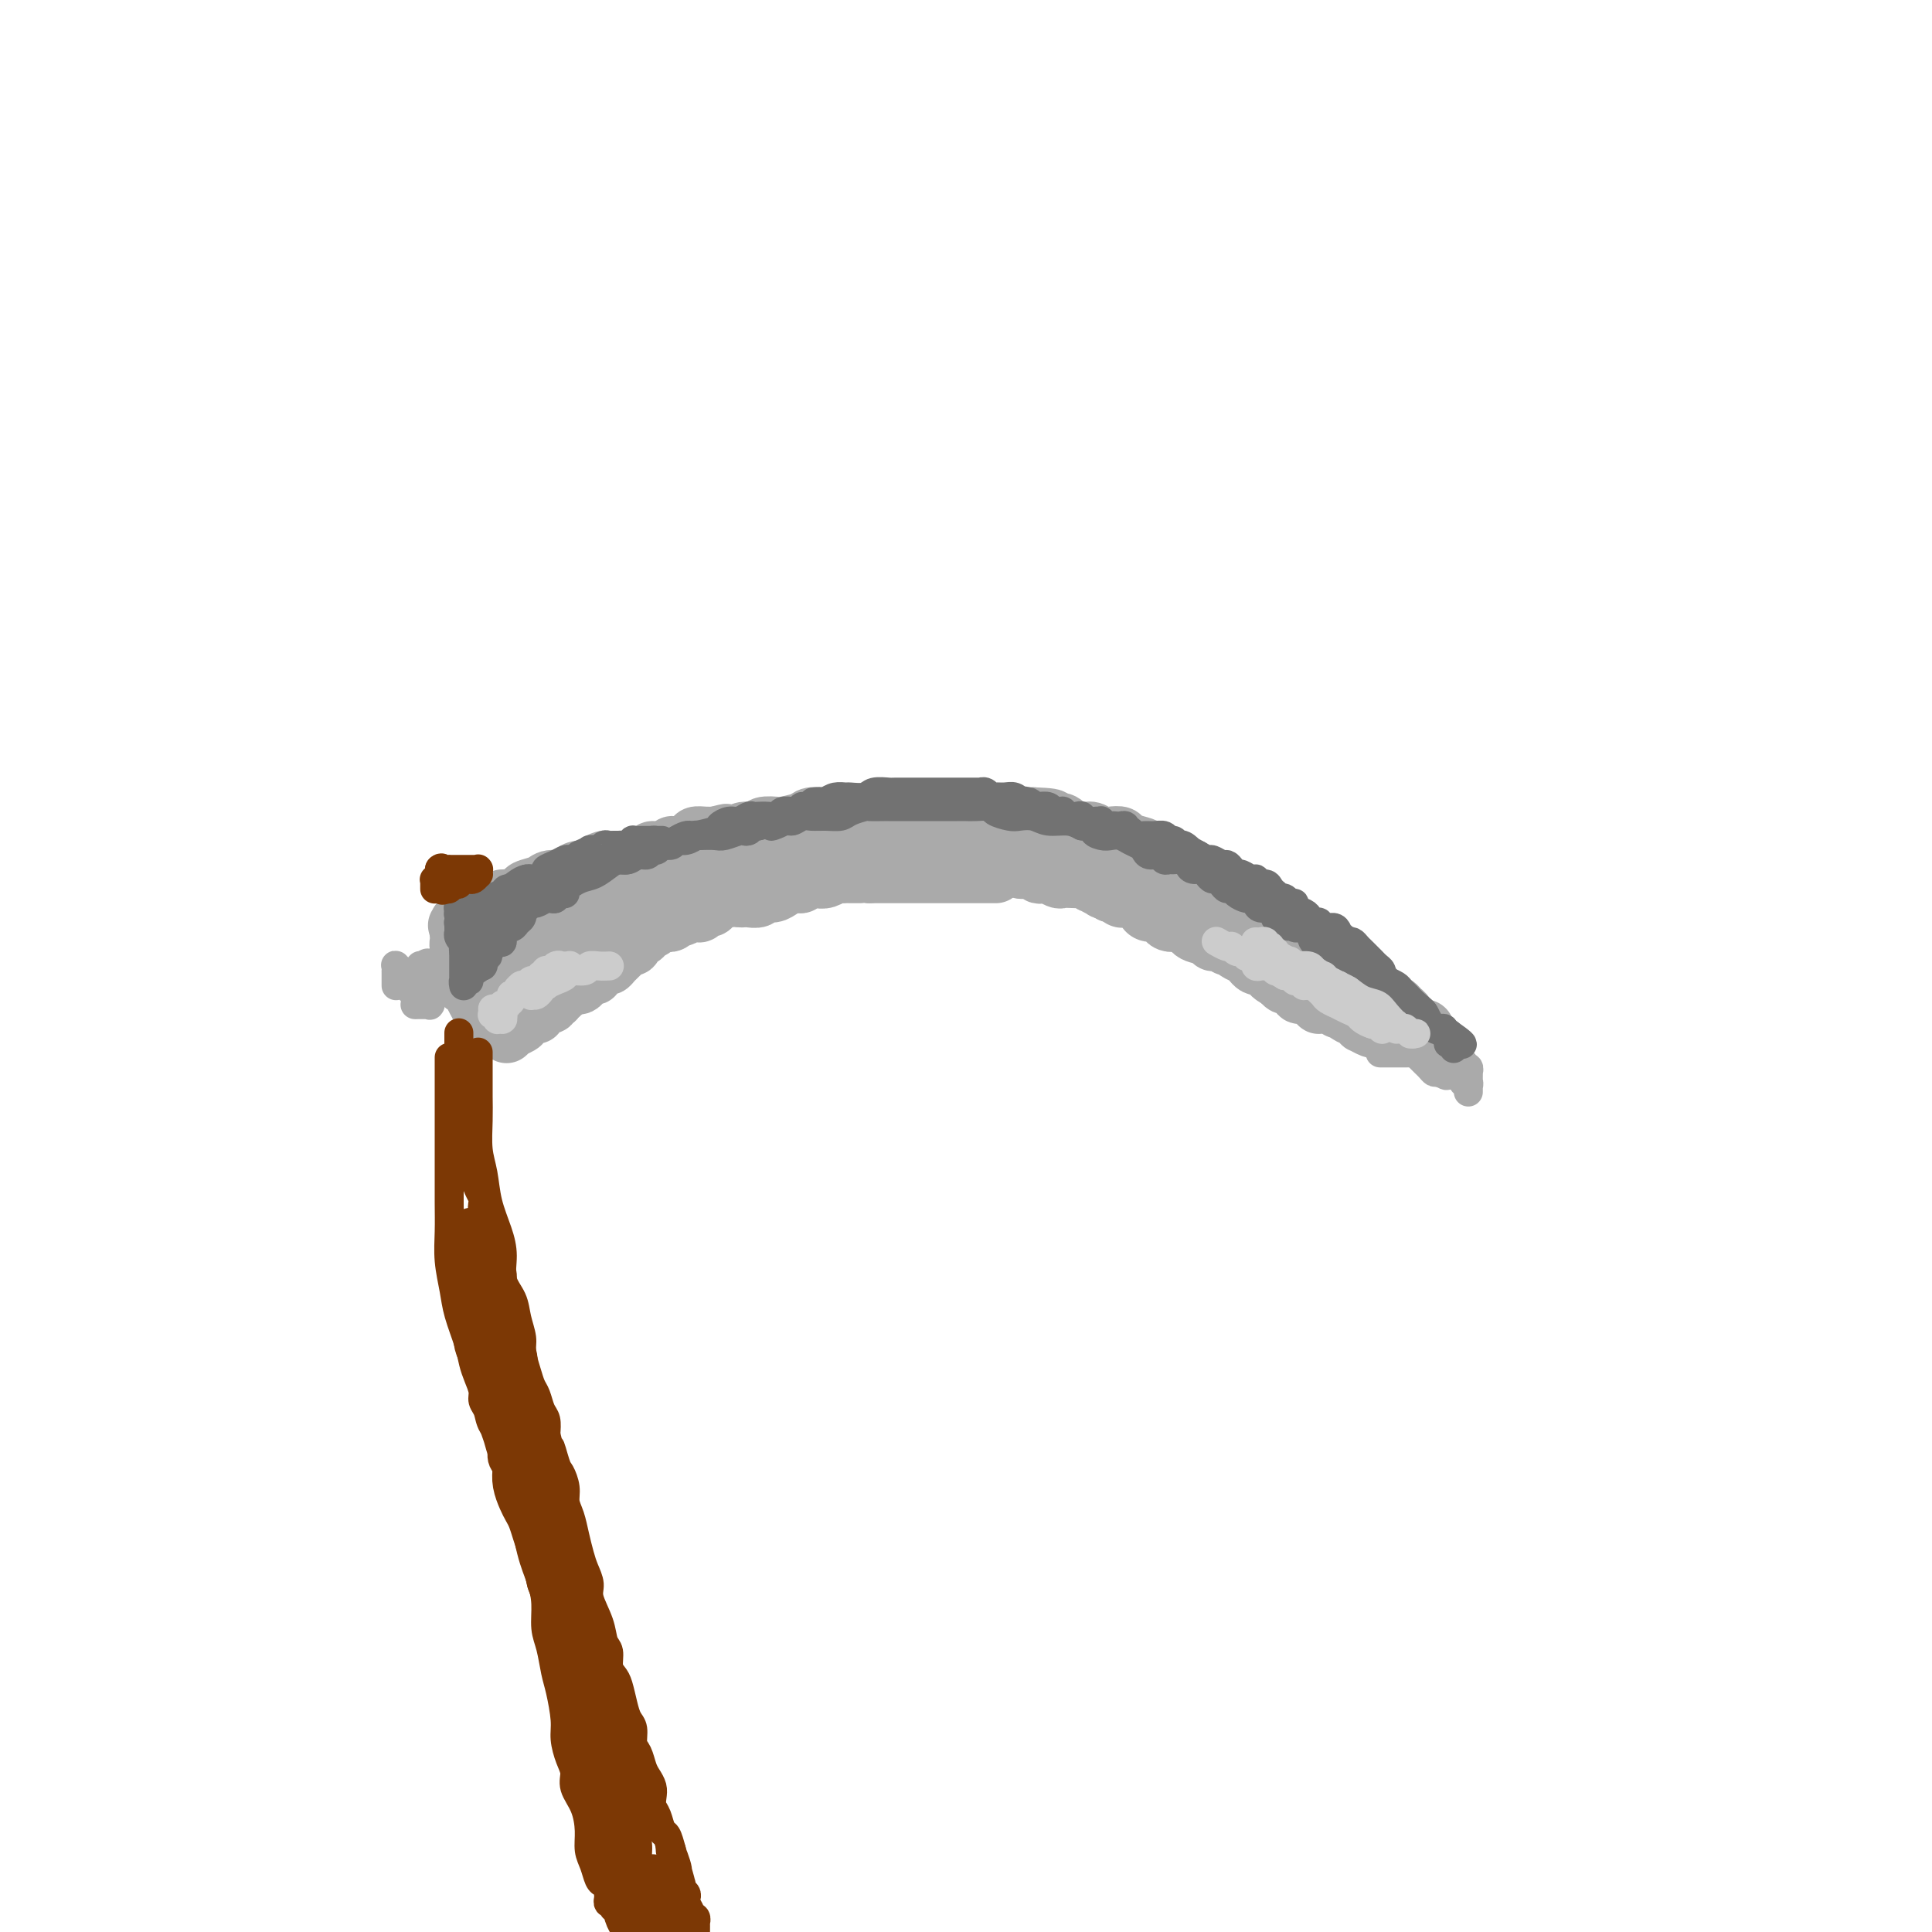 <svg viewBox='0 0 400 400' version='1.1' xmlns='http://www.w3.org/2000/svg' xmlns:xlink='http://www.w3.org/1999/xlink'><g fill='none' stroke='#AAAAAA' stroke-width='12' stroke-linecap='round' stroke-linejoin='round'><path d='M95,199c0.001,-0.126 0.002,-0.251 0,0c-0.002,0.251 -0.007,0.880 0,1c0.007,0.120 0.025,-0.267 0,0c-0.025,0.267 -0.094,1.190 0,2c0.094,0.810 0.350,1.509 1,2c0.650,0.491 1.695,0.776 2,1c0.305,0.224 -0.129,0.388 0,1c0.129,0.612 0.819,1.671 1,2c0.181,0.329 -0.149,-0.071 0,0c0.149,0.071 0.777,0.612 1,1c0.223,0.388 0.042,0.622 0,1c-0.042,0.378 0.055,0.900 0,1c-0.055,0.100 -0.262,-0.221 0,0c0.262,0.221 0.994,0.982 1,1c0.006,0.018 -0.712,-0.709 -1,-1c-0.288,-0.291 -0.144,-0.145 0,0'/><path d='M100,211c0.756,1.678 0.146,-0.128 0,-1c-0.146,-0.872 0.171,-0.811 0,-1c-0.171,-0.189 -0.829,-0.629 -1,-1c-0.171,-0.371 0.147,-0.673 0,-1c-0.147,-0.327 -0.757,-0.679 -1,-1c-0.243,-0.321 -0.118,-0.611 0,-1c0.118,-0.389 0.229,-0.878 0,-1c-0.229,-0.122 -0.797,0.122 -1,0c-0.203,-0.122 -0.040,-0.611 0,-1c0.040,-0.389 -0.042,-0.678 0,-1c0.042,-0.322 0.207,-0.679 0,-1c-0.207,-0.321 -0.788,-0.608 -1,-1c-0.212,-0.392 -0.057,-0.889 0,-1c0.057,-0.111 0.015,0.163 0,0c-0.015,-0.163 -0.004,-0.762 0,-1c0.004,-0.238 0.002,-0.116 0,0c-0.002,0.116 -0.004,0.224 0,0c0.004,-0.224 0.015,-0.782 0,-1c-0.015,-0.218 -0.057,-0.096 0,0c0.057,0.096 0.211,0.165 0,0c-0.211,-0.165 -0.789,-0.565 -1,-1c-0.211,-0.435 -0.057,-0.904 0,-1c0.057,-0.096 0.015,0.180 0,0c-0.015,-0.180 -0.004,-0.818 0,-1c0.004,-0.182 0.001,0.091 0,0c-0.001,-0.091 -0.001,-0.545 0,-1'/><path d='M95,193c-0.774,-2.786 -0.207,-0.750 0,0c0.207,0.750 0.056,0.215 0,0c-0.056,-0.215 -0.015,-0.110 0,0c0.015,0.110 0.004,0.227 0,0c-0.004,-0.227 -0.001,-0.797 0,-1c0.001,-0.203 0.000,-0.040 0,0c-0.000,0.040 0.000,-0.042 0,0c-0.000,0.042 -0.001,0.207 0,0c0.001,-0.207 0.003,-0.788 0,-1c-0.003,-0.212 -0.011,-0.057 0,0c0.011,0.057 0.041,0.015 0,0c-0.041,-0.015 -0.155,-0.004 0,0c0.155,0.004 0.577,0.002 1,0'/><path d='M96,191c0.334,-0.261 0.669,0.085 1,0c0.331,-0.085 0.656,-0.601 1,-1c0.344,-0.399 0.706,-0.680 1,-1c0.294,-0.320 0.521,-0.677 1,-1c0.479,-0.323 1.212,-0.611 2,-1c0.788,-0.389 1.633,-0.877 2,-1c0.367,-0.123 0.257,0.121 1,0c0.743,-0.121 2.339,-0.606 3,-1c0.661,-0.394 0.386,-0.697 1,-1c0.614,-0.303 2.118,-0.607 3,-1c0.882,-0.393 1.143,-0.875 2,-1c0.857,-0.125 2.308,0.107 3,0c0.692,-0.107 0.623,-0.554 1,-1c0.377,-0.446 1.199,-0.890 2,-1c0.801,-0.110 1.579,0.114 2,0c0.421,-0.114 0.484,-0.567 1,-1c0.516,-0.433 1.484,-0.847 2,-1c0.516,-0.153 0.580,-0.044 1,0c0.420,0.044 1.197,0.022 2,0c0.803,-0.022 1.632,-0.043 2,0c0.368,0.043 0.274,0.151 1,0c0.726,-0.151 2.272,-0.562 3,-1c0.728,-0.438 0.636,-0.905 1,-1c0.364,-0.095 1.182,0.181 2,0c0.818,-0.181 1.636,-0.819 2,-1c0.364,-0.181 0.273,0.095 1,0c0.727,-0.095 2.272,-0.561 3,-1c0.728,-0.439 0.638,-0.850 1,-1c0.362,-0.150 1.174,-0.041 2,0c0.826,0.041 1.664,0.012 2,0c0.336,-0.012 0.168,-0.006 0,0'/><path d='M148,173c4.396,-1.100 1.385,-0.351 1,0c-0.385,0.351 1.856,0.304 3,0c1.144,-0.304 1.193,-0.865 2,-1c0.807,-0.135 2.374,0.157 3,0c0.626,-0.157 0.312,-0.764 1,-1c0.688,-0.236 2.377,-0.102 3,0c0.623,0.102 0.179,0.171 1,0c0.821,-0.171 2.906,-0.582 4,-1c1.094,-0.418 1.197,-0.844 2,-1c0.803,-0.156 2.307,-0.042 3,0c0.693,0.042 0.574,0.011 1,0c0.426,-0.011 1.397,-0.003 2,0c0.603,0.003 0.837,0.001 1,0c0.163,-0.001 0.256,-0.000 1,0c0.744,0.000 2.138,0.000 3,0c0.862,-0.000 1.193,-0.000 2,0c0.807,0.000 2.090,0.000 3,0c0.910,-0.000 1.447,-0.000 2,0c0.553,0.000 1.122,0.000 2,0c0.878,-0.000 2.066,-0.000 3,0c0.934,0.000 1.614,0.000 2,0c0.386,-0.000 0.477,-0.000 1,0c0.523,0.000 1.477,0.000 2,0c0.523,-0.000 0.614,-0.000 1,0c0.386,0.000 1.066,0.000 2,0c0.934,-0.000 2.122,-0.000 3,0c0.878,0.000 1.445,0.000 2,0c0.555,-0.000 1.097,-0.000 2,0c0.903,0.000 2.166,0.000 3,0c0.834,-0.000 1.238,-0.000 2,0c0.762,0.000 1.881,0.000 3,0'/><path d='M214,169c6.944,0.238 2.805,0.833 2,1c-0.805,0.167 1.724,-0.095 3,0c1.276,0.095 1.300,0.548 2,1c0.700,0.452 2.076,0.905 3,1c0.924,0.095 1.398,-0.168 2,0c0.602,0.168 1.334,0.766 2,1c0.666,0.234 1.265,0.103 2,0c0.735,-0.103 1.604,-0.177 2,0c0.396,0.177 0.318,0.606 1,1c0.682,0.394 2.125,0.753 3,1c0.875,0.247 1.182,0.381 2,1c0.818,0.619 2.147,1.723 3,2c0.853,0.277 1.228,-0.274 2,0c0.772,0.274 1.939,1.373 3,2c1.061,0.627 2.016,0.783 3,1c0.984,0.217 1.996,0.495 3,1c1.004,0.505 1.998,1.239 3,2c1.002,0.761 2.012,1.551 3,2c0.988,0.449 1.955,0.558 3,1c1.045,0.442 2.168,1.219 3,2c0.832,0.781 1.375,1.568 2,2c0.625,0.432 1.334,0.511 2,1c0.666,0.489 1.291,1.388 2,2c0.709,0.612 1.504,0.938 2,1c0.496,0.062 0.692,-0.138 1,0c0.308,0.138 0.726,0.615 1,1c0.274,0.385 0.402,0.678 1,1c0.598,0.322 1.665,0.674 2,1c0.335,0.326 -0.064,0.626 0,1c0.064,0.374 0.590,0.821 1,1c0.410,0.179 0.705,0.089 1,0'/><path d='M279,200c4.356,2.962 1.744,1.367 1,1c-0.744,-0.367 0.378,0.493 1,1c0.622,0.507 0.745,0.660 1,1c0.255,0.340 0.643,0.866 1,1c0.357,0.134 0.683,-0.123 1,0c0.317,0.123 0.624,0.625 1,1c0.376,0.375 0.822,0.623 1,1c0.178,0.377 0.089,0.885 0,1c-0.089,0.115 -0.179,-0.162 0,0c0.179,0.162 0.626,0.764 1,1c0.374,0.236 0.675,0.106 1,0c0.325,-0.106 0.675,-0.187 1,0c0.325,0.187 0.626,0.643 1,1c0.374,0.357 0.822,0.617 1,1c0.178,0.383 0.085,0.891 0,1c-0.085,0.109 -0.163,-0.181 0,0c0.163,0.181 0.566,0.833 1,1c0.434,0.167 0.900,-0.151 1,0c0.100,0.151 -0.166,0.773 0,1c0.166,0.227 0.762,0.061 1,0c0.238,-0.061 0.116,-0.016 0,0c-0.116,0.016 -0.227,0.004 0,0c0.227,-0.004 0.793,0.002 1,0c0.207,-0.002 0.055,-0.011 0,0c-0.055,0.011 -0.015,0.041 0,0c0.015,-0.041 0.004,-0.155 0,0c-0.004,0.155 -0.002,0.577 0,1'/><path d='M295,214c2.539,2.165 0.888,0.576 0,0c-0.888,-0.576 -1.012,-0.140 -1,0c0.012,0.140 0.162,-0.015 0,0c-0.162,0.015 -0.634,0.200 -1,0c-0.366,-0.200 -0.626,-0.786 -1,-1c-0.374,-0.214 -0.863,-0.057 -1,0c-0.137,0.057 0.079,0.015 0,0c-0.079,-0.015 -0.454,-0.003 -1,0c-0.546,0.003 -1.264,-0.003 -2,0c-0.736,0.003 -1.489,0.016 -2,0c-0.511,-0.016 -0.780,-0.060 -1,0c-0.220,0.060 -0.391,0.224 -1,0c-0.609,-0.224 -1.654,-0.834 -2,-1c-0.346,-0.166 0.009,0.114 0,0c-0.009,-0.114 -0.383,-0.623 -1,-1c-0.617,-0.377 -1.478,-0.623 -2,-1c-0.522,-0.377 -0.704,-0.886 -1,-1c-0.296,-0.114 -0.705,0.166 -1,0c-0.295,-0.166 -0.475,-0.779 -1,-1c-0.525,-0.221 -1.396,-0.049 -2,0c-0.604,0.049 -0.940,-0.025 -1,0c-0.060,0.025 0.156,0.147 0,0c-0.156,-0.147 -0.686,-0.565 -1,-1c-0.314,-0.435 -0.413,-0.887 -1,-1c-0.587,-0.113 -1.663,0.114 -2,0c-0.337,-0.114 0.064,-0.569 0,-1c-0.064,-0.431 -0.595,-0.837 -1,-1c-0.405,-0.163 -0.686,-0.082 -1,0c-0.314,0.082 -0.661,0.166 -1,0c-0.339,-0.166 -0.669,-0.583 -1,-1'/><path d='M265,203c-2.809,-1.574 -1.330,-1.009 -1,-1c0.330,0.009 -0.489,-0.536 -1,-1c-0.511,-0.464 -0.713,-0.845 -1,-1c-0.287,-0.155 -0.658,-0.083 -1,0c-0.342,0.083 -0.655,0.176 -1,0c-0.345,-0.176 -0.722,-0.620 -1,-1c-0.278,-0.380 -0.456,-0.694 -1,-1c-0.544,-0.306 -1.455,-0.604 -2,-1c-0.545,-0.396 -0.724,-0.890 -1,-1c-0.276,-0.110 -0.649,0.163 -1,0c-0.351,-0.163 -0.679,-0.763 -1,-1c-0.321,-0.237 -0.634,-0.109 -1,0c-0.366,0.109 -0.783,0.201 -1,0c-0.217,-0.201 -0.233,-0.694 -1,-1c-0.767,-0.306 -2.286,-0.424 -3,-1c-0.714,-0.576 -0.624,-1.608 -1,-2c-0.376,-0.392 -1.217,-0.143 -2,0c-0.783,0.143 -1.506,0.179 -2,0c-0.494,-0.179 -0.759,-0.574 -1,-1c-0.241,-0.426 -0.460,-0.884 -1,-1c-0.540,-0.116 -1.402,0.109 -2,0c-0.598,-0.109 -0.934,-0.551 -1,-1c-0.066,-0.449 0.136,-0.905 0,-1c-0.136,-0.095 -0.610,0.170 -1,0c-0.390,-0.170 -0.696,-0.777 -1,-1c-0.304,-0.223 -0.606,-0.064 -1,0c-0.394,0.064 -0.879,0.031 -1,0c-0.121,-0.031 0.122,-0.060 0,0c-0.122,0.060 -0.610,0.208 -1,0c-0.390,-0.208 -0.683,-0.774 -1,-1c-0.317,-0.226 -0.659,-0.113 -1,0'/><path d='M230,185c-5.880,-3.029 -3.081,-1.600 -2,-1c1.081,0.600 0.445,0.371 0,0c-0.445,-0.371 -0.699,-0.884 -1,-1c-0.301,-0.116 -0.648,0.165 -1,0c-0.352,-0.165 -0.709,-0.775 -1,-1c-0.291,-0.225 -0.516,-0.064 -1,0c-0.484,0.064 -1.229,0.031 -2,0c-0.771,-0.031 -1.570,-0.060 -2,0c-0.430,0.060 -0.492,0.208 -1,0c-0.508,-0.208 -1.462,-0.774 -2,-1c-0.538,-0.226 -0.659,-0.112 -1,0c-0.341,0.112 -0.902,0.222 -1,0c-0.098,-0.222 0.268,-0.777 0,-1c-0.268,-0.223 -1.171,-0.112 -2,0c-0.829,0.112 -1.585,0.227 -2,0c-0.415,-0.227 -0.489,-0.797 -1,-1c-0.511,-0.203 -1.457,-0.040 -2,0c-0.543,0.040 -0.682,-0.042 -1,0c-0.318,0.042 -0.816,0.207 -1,0c-0.184,-0.207 -0.053,-0.788 0,-1c0.053,-0.212 0.027,-0.057 0,0c-0.027,0.057 -0.054,0.015 0,0c0.054,-0.015 0.188,-0.004 0,0c-0.188,0.004 -0.698,0.001 -1,0c-0.302,-0.001 -0.395,-0.000 -1,0c-0.605,0.000 -1.720,0.000 -2,0c-0.280,-0.000 0.276,-0.000 0,0c-0.276,0.000 -1.383,0.000 -2,0c-0.617,-0.000 -0.743,-0.000 -1,0c-0.257,0.000 -0.645,0.000 -1,0c-0.355,-0.000 -0.678,-0.000 -1,0'/><path d='M197,178c-5.118,-1.083 -1.412,-0.290 0,0c1.412,0.290 0.532,0.078 0,0c-0.532,-0.078 -0.715,-0.021 -1,0c-0.285,0.021 -0.671,0.006 -1,0c-0.329,-0.006 -0.602,-0.001 -1,0c-0.398,0.001 -0.921,0.000 -1,0c-0.079,-0.000 0.288,-0.000 0,0c-0.288,0.000 -1.229,0.000 -2,0c-0.771,-0.000 -1.371,0.000 -2,0c-0.629,-0.000 -1.285,-0.000 -2,0c-0.715,0.000 -1.489,0.000 -2,0c-0.511,-0.000 -0.761,-0.001 -1,0c-0.239,0.001 -0.469,0.004 -1,0c-0.531,-0.004 -1.364,-0.015 -2,0c-0.636,0.015 -1.074,0.057 -2,0c-0.926,-0.057 -2.340,-0.211 -3,0c-0.660,0.211 -0.564,0.789 -1,1c-0.436,0.211 -1.402,0.056 -2,0c-0.598,-0.056 -0.829,-0.011 -1,0c-0.171,0.011 -0.284,-0.011 -1,0c-0.716,0.011 -2.037,0.056 -3,0c-0.963,-0.056 -1.569,-0.212 -2,0c-0.431,0.212 -0.687,0.793 -1,1c-0.313,0.207 -0.682,0.040 -1,0c-0.318,-0.040 -0.585,0.046 -1,0c-0.415,-0.046 -0.979,-0.222 -1,0c-0.021,0.222 0.500,0.844 0,1c-0.500,0.156 -2.021,-0.154 -3,0c-0.979,0.154 -1.418,0.772 -2,1c-0.582,0.228 -1.309,0.065 -2,0c-0.691,-0.065 -1.345,-0.033 -2,0'/><path d='M153,182c-7.211,0.861 -3.238,1.015 -2,1c1.238,-0.015 -0.259,-0.197 -1,0c-0.741,0.197 -0.728,0.775 -1,1c-0.272,0.225 -0.831,0.099 -1,0c-0.169,-0.099 0.050,-0.171 0,0c-0.050,0.171 -0.370,0.583 -1,1c-0.630,0.417 -1.572,0.837 -2,1c-0.428,0.163 -0.343,0.067 -1,0c-0.657,-0.067 -2.056,-0.106 -3,0c-0.944,0.106 -1.432,0.358 -2,1c-0.568,0.642 -1.217,1.675 -2,2c-0.783,0.325 -1.701,-0.056 -2,0c-0.299,0.056 0.022,0.551 0,1c-0.022,0.449 -0.386,0.851 -1,1c-0.614,0.149 -1.478,0.044 -2,0c-0.522,-0.044 -0.704,-0.026 -1,0c-0.296,0.026 -0.708,0.059 -1,0c-0.292,-0.059 -0.463,-0.209 -1,0c-0.537,0.209 -1.438,0.777 -2,1c-0.562,0.223 -0.783,0.102 -1,0c-0.217,-0.102 -0.429,-0.185 -1,0c-0.571,0.185 -1.502,0.637 -2,1c-0.498,0.363 -0.563,0.637 -1,1c-0.437,0.363 -1.245,0.814 -2,1c-0.755,0.186 -1.455,0.106 -2,0c-0.545,-0.106 -0.934,-0.239 -1,0c-0.066,0.239 0.192,0.848 0,1c-0.192,0.152 -0.835,-0.155 -1,0c-0.165,0.155 0.148,0.773 0,1c-0.148,0.227 -0.757,0.065 -1,0c-0.243,-0.065 -0.122,-0.032 0,0'/><path d='M115,197c-6.123,2.564 -2.429,1.475 -1,1c1.429,-0.475 0.594,-0.337 0,0c-0.594,0.337 -0.947,0.874 -1,1c-0.053,0.126 0.193,-0.159 0,0c-0.193,0.159 -0.825,0.764 -1,1c-0.175,0.236 0.107,0.105 0,0c-0.107,-0.105 -0.602,-0.182 -1,0c-0.398,0.182 -0.699,0.623 -1,1c-0.301,0.377 -0.603,0.689 -1,1c-0.397,0.311 -0.890,0.619 -1,1c-0.110,0.381 0.163,0.834 0,1c-0.163,0.166 -0.762,0.044 -1,0c-0.238,-0.044 -0.117,-0.012 0,0c0.117,0.012 0.228,0.003 0,0c-0.228,-0.003 -0.797,-0.002 -1,0c-0.203,0.002 -0.040,0.004 0,0c0.040,-0.004 -0.042,-0.015 0,0c0.042,0.015 0.207,0.057 0,0c-0.207,-0.057 -0.788,-0.211 -1,0c-0.212,0.211 -0.056,0.788 0,1c0.056,0.212 0.012,0.060 0,0c-0.012,-0.060 0.007,-0.026 0,0c-0.007,0.026 -0.040,0.046 0,0c0.040,-0.046 0.154,-0.156 0,0c-0.154,0.156 -0.577,0.578 -1,1'/><path d='M104,206c-1.702,1.392 -0.456,0.372 0,0c0.456,-0.372 0.123,-0.096 0,0c-0.123,0.096 -0.037,0.012 0,0c0.037,-0.012 0.024,0.050 0,0c-0.024,-0.050 -0.059,-0.210 0,0c0.059,0.210 0.212,0.792 0,1c-0.212,0.208 -0.789,0.042 -1,0c-0.211,-0.042 -0.057,0.041 0,0c0.057,-0.041 0.015,-0.207 0,0c-0.015,0.207 -0.004,0.788 0,1c0.004,0.212 0.001,0.057 0,0c-0.001,-0.057 0.001,-0.016 0,0c-0.001,0.016 -0.004,0.005 0,0c0.004,-0.005 0.015,-0.005 0,0c-0.015,0.005 -0.057,0.014 0,0c0.057,-0.014 0.211,-0.050 0,0c-0.211,0.050 -0.789,0.187 -1,0c-0.211,-0.187 -0.057,-0.696 0,-1c0.057,-0.304 0.015,-0.401 0,-1c-0.015,-0.599 -0.004,-1.700 0,-2c0.004,-0.300 0.001,0.200 0,0c-0.001,-0.200 -0.001,-1.100 0,-2'/><path d='M102,202c0.000,-1.394 0.000,-1.879 0,-2c-0.000,-0.121 -0.000,0.123 0,0c0.000,-0.123 0.000,-0.611 0,-1c-0.000,-0.389 -0.001,-0.679 0,-1c0.001,-0.321 0.004,-0.675 0,-1c-0.004,-0.325 -0.016,-0.623 0,-1c0.016,-0.377 0.061,-0.833 0,-1c-0.061,-0.167 -0.226,-0.045 0,0c0.226,0.045 0.844,0.012 1,0c0.156,-0.012 -0.152,-0.002 0,0c0.152,0.002 0.762,-0.002 1,0c0.238,0.002 0.105,0.012 0,0c-0.105,-0.012 -0.181,-0.045 0,0c0.181,0.045 0.621,0.168 1,0c0.379,-0.168 0.699,-0.626 1,-1c0.301,-0.374 0.584,-0.663 1,-1c0.416,-0.337 0.966,-0.721 2,-1c1.034,-0.279 2.553,-0.453 4,-1c1.447,-0.547 2.822,-1.467 4,-2c1.178,-0.533 2.157,-0.678 3,-1c0.843,-0.322 1.549,-0.822 2,-1c0.451,-0.178 0.646,-0.034 1,0c0.354,0.034 0.866,-0.044 1,0c0.134,0.044 -0.109,0.208 0,0c0.109,-0.208 0.569,-0.788 1,-1c0.431,-0.212 0.834,-0.057 1,0c0.166,0.057 0.096,0.015 0,0c-0.096,-0.015 -0.218,-0.004 0,0c0.218,0.004 0.777,0.001 1,0c0.223,-0.001 0.112,-0.001 0,0'/><path d='M127,186c4.045,-1.563 1.657,-0.471 1,0c-0.657,0.471 0.416,0.322 1,0c0.584,-0.322 0.677,-0.818 1,-1c0.323,-0.182 0.874,-0.049 1,0c0.126,0.049 -0.173,0.013 0,0c0.173,-0.013 0.817,-0.003 1,0c0.183,0.003 -0.093,0.001 0,0c0.093,-0.001 0.557,-0.000 1,0c0.443,0.000 0.864,0.000 1,0c0.136,-0.000 -0.015,-0.000 0,0c0.015,0.000 0.196,0.000 0,0c-0.196,-0.000 -0.770,-0.000 -1,0c-0.230,0.000 -0.115,0.000 0,0'/><path d='M206,181c0.164,0.000 0.328,0.000 0,0c-0.328,0.000 -1.148,0.000 -2,0c-0.852,0.000 -1.737,0.000 -2,0c-0.263,-0.000 0.096,0.000 0,0c-0.096,0.000 -0.645,0.000 -1,0c-0.355,0.000 -0.514,0.000 -1,0c-0.486,0.000 -1.299,0.000 -2,0c-0.701,0.000 -1.290,-0.000 -2,0c-0.710,0.000 -1.541,0.000 -2,0c-0.459,0.000 -0.546,-0.000 -1,0c-0.454,0.000 -1.273,0.000 -2,0c-0.727,0.000 -1.361,0.000 -2,0c-0.639,0.000 -1.285,0.000 -2,0c-0.715,0.000 -1.501,-0.000 -2,0c-0.499,0.000 -0.711,0.000 -1,0c-0.289,0.000 -0.655,0.000 -1,0c-0.345,0.000 -0.670,0.000 -1,0c-0.330,0.000 -0.666,0.000 -1,0c-0.334,0.000 -0.667,0.000 -1,0'/><path d='M180,181c-4.366,-0.000 -2.282,-0.001 -2,0c0.282,0.001 -1.237,0.004 -2,0c-0.763,-0.004 -0.771,-0.015 -1,0c-0.229,0.015 -0.681,0.056 -1,0c-0.319,-0.056 -0.505,-0.207 -1,0c-0.495,0.207 -1.299,0.774 -2,1c-0.701,0.226 -1.300,0.112 -2,0c-0.700,-0.112 -1.500,-0.224 -2,0c-0.500,0.224 -0.700,0.782 -1,1c-0.300,0.218 -0.700,0.096 -1,0c-0.300,-0.096 -0.499,-0.166 -1,0c-0.501,0.166 -1.304,0.566 -2,1c-0.696,0.434 -1.286,0.901 -2,1c-0.714,0.099 -1.553,-0.169 -2,0c-0.447,0.169 -0.503,0.777 -1,1c-0.497,0.223 -1.436,0.063 -2,0c-0.564,-0.063 -0.751,-0.027 -1,0c-0.249,0.027 -0.558,0.045 -1,0c-0.442,-0.045 -1.018,-0.152 -2,0c-0.982,0.152 -2.372,0.563 -3,1c-0.628,0.437 -0.496,0.901 -1,1c-0.504,0.099 -1.644,-0.165 -2,0c-0.356,0.165 0.073,0.761 0,1c-0.073,0.239 -0.649,0.120 -1,0c-0.351,-0.120 -0.476,-0.242 -1,0c-0.524,0.242 -1.446,0.850 -2,1c-0.554,0.150 -0.740,-0.156 -1,0c-0.260,0.156 -0.596,0.774 -1,1c-0.404,0.226 -0.878,0.061 -1,0c-0.122,-0.061 0.108,-0.017 0,0c-0.108,0.017 -0.554,0.009 -1,0'/><path d='M137,191c-7.052,1.724 -3.182,1.035 -2,1c1.182,-0.035 -0.323,0.583 -1,1c-0.677,0.417 -0.524,0.633 -1,1c-0.476,0.367 -1.579,0.885 -2,1c-0.421,0.115 -0.158,-0.173 0,0c0.158,0.173 0.211,0.807 0,1c-0.211,0.193 -0.687,-0.054 -1,0c-0.313,0.054 -0.465,0.410 -1,1c-0.535,0.590 -1.454,1.416 -2,2c-0.546,0.584 -0.720,0.927 -1,1c-0.280,0.073 -0.668,-0.124 -1,0c-0.332,0.124 -0.610,0.568 -1,1c-0.390,0.432 -0.892,0.850 -1,1c-0.108,0.150 0.178,0.030 0,0c-0.178,-0.030 -0.821,0.030 -1,0c-0.179,-0.030 0.107,-0.151 0,0c-0.107,0.151 -0.607,0.575 -1,1c-0.393,0.425 -0.680,0.849 -1,1c-0.320,0.151 -0.673,0.027 -1,0c-0.327,-0.027 -0.628,0.044 -1,0c-0.372,-0.044 -0.817,-0.204 -1,0c-0.183,0.204 -0.105,0.773 0,1c0.105,0.227 0.238,0.113 0,0c-0.238,-0.113 -0.849,-0.226 -1,0c-0.151,0.226 0.156,0.792 0,1c-0.156,0.208 -0.774,0.059 -1,0c-0.226,-0.059 -0.061,-0.026 0,0c0.061,0.026 0.016,0.045 0,0c-0.016,-0.045 -0.005,-0.156 0,0c0.005,0.156 0.002,0.578 0,1'/><path d='M115,207c-3.626,2.491 -1.689,0.720 -1,0c0.689,-0.720 0.132,-0.389 0,0c-0.132,0.389 0.160,0.837 0,1c-0.160,0.163 -0.774,0.043 -1,0c-0.226,-0.043 -0.065,-0.008 0,0c0.065,0.008 0.032,-0.012 0,0c-0.032,0.012 -0.065,0.055 0,0c0.065,-0.055 0.228,-0.207 0,0c-0.228,0.207 -0.845,0.774 -1,1c-0.155,0.226 0.153,0.112 0,0c-0.153,-0.112 -0.767,-0.223 -1,0c-0.233,0.223 -0.085,0.780 0,1c0.085,0.220 0.106,0.101 0,0c-0.106,-0.101 -0.339,-0.186 -1,0c-0.661,0.186 -1.750,0.642 -2,1c-0.250,0.358 0.339,0.618 0,1c-0.339,0.382 -1.608,0.887 -2,1c-0.392,0.113 0.091,-0.166 0,0c-0.091,0.166 -0.755,0.775 -1,1c-0.245,0.225 -0.070,0.064 0,0c0.070,-0.064 0.035,-0.032 0,0'/></g>
<g fill='none' stroke='#AAAAAA' stroke-width='6' stroke-linecap='round' stroke-linejoin='round'><path d='M286,218c-0.021,0.000 -0.042,0.000 0,0c0.042,-0.000 0.146,-0.000 0,0c-0.146,0.000 -0.543,0.000 0,0c0.543,-0.000 2.025,-0.001 3,0c0.975,0.001 1.441,0.004 2,0c0.559,-0.004 1.210,-0.016 2,0c0.790,0.016 1.718,0.061 2,0c0.282,-0.061 -0.083,-0.228 0,0c0.083,0.228 0.613,0.849 1,1c0.387,0.151 0.629,-0.170 1,0c0.371,0.170 0.870,0.829 1,1c0.130,0.171 -0.108,-0.147 0,0c0.108,0.147 0.564,0.757 1,1c0.436,0.243 0.853,0.118 1,0c0.147,-0.118 0.026,-0.228 0,0c-0.026,0.228 0.045,0.793 0,1c-0.045,0.207 -0.204,0.056 0,0c0.204,-0.056 0.773,-0.016 1,0c0.227,0.016 0.114,0.008 0,0'/><path d='M301,222c2.564,0.861 1.476,1.014 1,1c-0.476,-0.014 -0.338,-0.196 0,0c0.338,0.196 0.875,0.771 1,1c0.125,0.229 -0.163,0.113 0,0c0.163,-0.113 0.776,-0.223 1,0c0.224,0.223 0.060,0.778 0,1c-0.060,0.222 -0.016,0.112 0,0c0.016,-0.112 0.004,-0.226 0,0c-0.004,0.226 -0.001,0.794 0,1c0.001,0.206 0.000,0.052 0,0c-0.000,-0.052 -0.000,-0.003 0,0c0.000,0.003 -0.000,-0.040 0,0c0.000,0.040 0.000,0.164 0,0c-0.000,-0.164 -0.000,-0.617 0,-1c0.000,-0.383 0.001,-0.695 0,-1c-0.001,-0.305 -0.004,-0.602 0,-1c0.004,-0.398 0.016,-0.895 0,-1c-0.016,-0.105 -0.061,0.183 0,0c0.061,-0.183 0.227,-0.838 0,-1c-0.227,-0.162 -0.848,0.167 -1,0c-0.152,-0.167 0.167,-0.832 0,-1c-0.167,-0.168 -0.818,0.161 -1,0c-0.182,-0.161 0.105,-0.813 0,-1c-0.105,-0.187 -0.601,0.089 -1,0c-0.399,-0.089 -0.699,-0.545 -1,-1'/><path d='M300,218c-0.620,-0.691 -0.170,-0.917 0,-1c0.170,-0.083 0.061,-0.022 0,0c-0.061,0.022 -0.073,0.006 0,0c0.073,-0.006 0.231,-0.002 0,0c-0.231,0.002 -0.850,0.000 -1,0c-0.150,-0.000 0.171,0.001 0,0c-0.171,-0.001 -0.833,-0.004 -1,0c-0.167,0.004 0.162,0.016 0,0c-0.162,-0.016 -0.814,-0.061 -1,0c-0.186,0.061 0.095,0.228 0,0c-0.095,-0.228 -0.564,-0.850 -1,-1c-0.436,-0.150 -0.837,0.171 -1,0c-0.163,-0.171 -0.086,-0.834 0,-1c0.086,-0.166 0.182,0.166 0,0c-0.182,-0.166 -0.641,-0.829 -1,-1c-0.359,-0.171 -0.617,0.150 -1,0c-0.383,-0.150 -0.890,-0.772 -1,-1c-0.110,-0.228 0.177,-0.061 0,0c-0.177,0.061 -0.817,0.016 -1,0c-0.183,-0.016 0.091,-0.004 0,0c-0.091,0.004 -0.547,0.001 -1,0c-0.453,-0.001 -0.902,-0.000 -1,0c-0.098,0.000 0.156,0.000 0,0c-0.156,-0.000 -0.722,-0.000 -1,0c-0.278,0.000 -0.267,0.000 0,0c0.267,-0.000 0.791,-0.000 1,0c0.209,0.000 0.105,0.000 0,0'/><path d='M289,213c-1.541,-0.530 0.108,0.645 1,1c0.892,0.355 1.028,-0.111 1,0c-0.028,0.111 -0.219,0.800 0,1c0.219,0.200 0.847,-0.090 1,0c0.153,0.090 -0.169,0.560 0,1c0.169,0.440 0.829,0.849 1,1c0.171,0.151 -0.147,0.044 0,0c0.147,-0.044 0.757,-0.026 1,0c0.243,0.026 0.118,0.058 0,0c-0.118,-0.058 -0.228,-0.208 0,0c0.228,0.208 0.793,0.774 1,1c0.207,0.226 0.054,0.113 0,0c-0.054,-0.113 -0.011,-0.228 0,0c0.011,0.228 -0.011,0.797 0,1c0.011,0.203 0.054,0.040 0,0c-0.054,-0.040 -0.207,0.042 0,0c0.207,-0.042 0.774,-0.208 1,0c0.226,0.208 0.112,0.792 0,1c-0.112,0.208 -0.222,0.042 0,0c0.222,-0.042 0.777,0.040 1,0c0.223,-0.040 0.112,-0.203 0,0c-0.112,0.203 -0.227,0.772 0,1c0.227,0.228 0.797,0.114 1,0c0.203,-0.114 0.040,-0.227 0,0c-0.040,0.227 0.042,0.793 0,1c-0.042,0.207 -0.207,0.056 0,0c0.207,-0.056 0.787,-0.015 1,0c0.213,0.015 0.061,0.004 0,0c-0.061,-0.004 -0.030,-0.002 0,0'/><path d='M299,222c1.368,1.379 -0.211,0.328 -1,0c-0.789,-0.328 -0.789,0.067 -1,0c-0.211,-0.067 -0.634,-0.596 -1,-1c-0.366,-0.404 -0.674,-0.682 -1,-1c-0.326,-0.318 -0.668,-0.677 -1,-1c-0.332,-0.323 -0.652,-0.611 -1,-1c-0.348,-0.389 -0.723,-0.879 -1,-1c-0.277,-0.121 -0.456,0.126 -1,0c-0.544,-0.126 -1.452,-0.626 -2,-1c-0.548,-0.374 -0.734,-0.622 -1,-1c-0.266,-0.378 -0.611,-0.886 -1,-1c-0.389,-0.114 -0.821,0.166 -1,0c-0.179,-0.166 -0.104,-0.776 0,-1c0.104,-0.224 0.238,-0.060 0,0c-0.238,0.060 -0.848,0.016 -1,0c-0.152,-0.016 0.155,-0.004 0,0c-0.155,0.004 -0.773,0.001 -1,0c-0.227,-0.001 -0.065,-0.000 0,0c0.065,0.000 0.032,0.000 0,0'/><path d='M82,204c0.000,0.007 0.000,0.013 0,0c-0.000,-0.013 -0.000,-0.046 0,0c0.000,0.046 0.000,0.170 0,0c-0.000,-0.170 -0.000,-0.633 0,-1c0.000,-0.367 0.000,-0.638 0,-1c-0.000,-0.362 -0.001,-0.816 0,-1c0.001,-0.184 0.004,-0.099 0,0c-0.004,0.099 -0.016,0.212 0,0c0.016,-0.212 0.061,-0.747 0,-1c-0.061,-0.253 -0.227,-0.222 0,0c0.227,0.222 0.848,0.637 1,1c0.152,0.363 -0.166,0.675 0,1c0.166,0.325 0.815,0.665 1,1c0.185,0.335 -0.095,0.667 0,1c0.095,0.333 0.564,0.667 1,1c0.436,0.333 0.839,0.667 1,1c0.161,0.333 0.081,0.667 0,1'/><path d='M86,207c0.615,1.155 0.151,1.041 0,1c-0.151,-0.041 0.011,-0.011 0,0c-0.011,0.011 -0.195,0.003 0,0c0.195,-0.003 0.769,-0.001 1,0c0.231,0.001 0.118,0.000 0,0c-0.118,-0.000 -0.242,-0.000 0,0c0.242,0.000 0.849,0.002 1,0c0.151,-0.002 -0.156,-0.006 0,0c0.156,0.006 0.774,0.022 1,0c0.226,-0.022 0.060,-0.081 0,0c-0.060,0.081 -0.015,0.301 0,0c0.015,-0.301 -0.000,-1.123 0,-2c0.000,-0.877 0.015,-1.808 0,-2c-0.015,-0.192 -0.060,0.356 0,0c0.060,-0.356 0.226,-1.616 0,-2c-0.226,-0.384 -0.845,0.107 -1,0c-0.155,-0.107 0.155,-0.813 0,-1c-0.155,-0.187 -0.774,0.146 -1,0c-0.226,-0.146 -0.060,-0.771 0,-1c0.060,-0.229 0.015,-0.061 0,0c-0.015,0.061 -0.001,0.016 0,0c0.001,-0.016 -0.010,-0.004 0,0c0.010,0.004 0.041,0.001 0,0c-0.041,-0.001 -0.155,-0.000 0,0c0.155,0.000 0.577,0.000 1,0'/><path d='M88,200c0.251,-1.238 1.377,-0.332 2,0c0.623,0.332 0.741,0.089 1,0c0.259,-0.089 0.657,-0.024 1,0c0.343,0.024 0.631,0.006 1,0c0.369,-0.006 0.820,-0.002 1,0c0.180,0.002 0.090,0.001 0,0'/></g>
<g fill='none' stroke='#727272' stroke-width='6' stroke-linecap='round' stroke-linejoin='round'><path d='M95,188c0.038,0.009 0.076,0.017 0,0c-0.076,-0.017 -0.266,-0.061 0,0c0.266,0.061 0.989,0.227 2,0c1.011,-0.227 2.310,-0.845 3,-1c0.690,-0.155 0.772,0.155 1,0c0.228,-0.155 0.601,-0.774 1,-1c0.399,-0.226 0.825,-0.061 1,0c0.175,0.061 0.099,0.016 0,0c-0.099,-0.016 -0.220,-0.003 0,0c0.220,0.003 0.780,-0.003 1,0c0.220,0.003 0.100,0.015 0,0c-0.100,-0.015 -0.181,-0.057 0,0c0.181,0.057 0.623,0.211 1,0c0.377,-0.211 0.689,-0.789 1,-1c0.311,-0.211 0.622,-0.057 1,0c0.378,0.057 0.822,0.016 1,0c0.178,-0.016 0.089,-0.008 0,0'/><path d='M108,185c2.146,-0.702 1.012,-0.959 1,-1c-0.012,-0.041 1.097,0.132 2,0c0.903,-0.132 1.599,-0.571 2,-1c0.401,-0.429 0.505,-0.850 1,-1c0.495,-0.150 1.380,-0.030 2,0c0.620,0.030 0.976,-0.030 1,0c0.024,0.030 -0.285,0.149 0,0c0.285,-0.149 1.163,-0.566 2,-1c0.837,-0.434 1.631,-0.886 2,-1c0.369,-0.114 0.311,0.109 1,0c0.689,-0.109 2.125,-0.550 3,-1c0.875,-0.450 1.190,-0.909 2,-1c0.810,-0.091 2.115,0.187 3,0c0.885,-0.187 1.349,-0.839 2,-1c0.651,-0.161 1.488,0.168 2,0c0.512,-0.168 0.700,-0.834 1,-1c0.300,-0.166 0.713,0.167 1,0c0.287,-0.167 0.449,-0.833 1,-1c0.551,-0.167 1.492,0.165 2,0c0.508,-0.165 0.582,-0.829 1,-1c0.418,-0.171 1.180,0.150 2,0c0.820,-0.150 1.699,-0.771 2,-1c0.301,-0.229 0.025,-0.065 0,0c-0.025,0.065 0.203,0.031 1,0c0.797,-0.031 2.164,-0.060 3,0c0.836,0.060 1.141,0.209 2,0c0.859,-0.209 2.272,-0.774 3,-1c0.728,-0.226 0.773,-0.112 1,0c0.227,0.112 0.638,0.222 1,0c0.362,-0.222 0.675,-0.778 1,-1c0.325,-0.222 0.663,-0.111 1,0'/><path d='M157,171c8.164,-2.101 4.074,-0.353 3,0c-1.074,0.353 0.870,-0.690 2,-1c1.130,-0.310 1.448,0.114 2,0c0.552,-0.114 1.340,-0.765 2,-1c0.660,-0.235 1.193,-0.053 2,0c0.807,0.053 1.888,-0.024 3,0c1.112,0.024 2.257,0.150 3,0c0.743,-0.150 1.086,-0.576 2,-1c0.914,-0.424 2.399,-0.846 3,-1c0.601,-0.154 0.318,-0.041 1,0c0.682,0.041 2.328,0.011 3,0c0.672,-0.011 0.369,-0.003 1,0c0.631,0.003 2.196,0.001 3,0c0.804,-0.001 0.848,-0.000 1,0c0.152,0.000 0.411,0.000 1,0c0.589,-0.000 1.506,-0.000 2,0c0.494,0.000 0.565,0.000 1,0c0.435,-0.000 1.233,-0.000 2,0c0.767,0.000 1.502,0.000 2,0c0.498,-0.000 0.757,-0.001 1,0c0.243,0.001 0.469,0.003 1,0c0.531,-0.003 1.368,-0.011 2,0c0.632,0.011 1.060,0.042 2,0c0.940,-0.042 2.390,-0.156 3,0c0.610,0.156 0.378,0.582 1,1c0.622,0.418 2.099,0.829 3,1c0.901,0.171 1.228,0.101 2,0c0.772,-0.101 1.991,-0.233 3,0c1.009,0.233 1.810,0.832 3,1c1.190,0.168 2.769,-0.095 4,0c1.231,0.095 2.116,0.547 3,1'/><path d='M224,171c7.606,0.786 4.121,0.749 3,1c-1.121,0.251 0.123,0.788 1,1c0.877,0.212 1.387,0.098 2,0c0.613,-0.098 1.329,-0.180 2,0c0.671,0.180 1.297,0.622 2,1c0.703,0.378 1.484,0.694 2,1c0.516,0.306 0.769,0.604 1,1c0.231,0.396 0.442,0.891 1,1c0.558,0.109 1.463,-0.168 2,0c0.537,0.168 0.708,0.780 1,1c0.292,0.220 0.707,0.049 1,0c0.293,-0.049 0.463,0.025 1,0c0.537,-0.025 1.439,-0.147 2,0c0.561,0.147 0.780,0.565 1,1c0.220,0.435 0.440,0.886 1,1c0.560,0.114 1.459,-0.110 2,0c0.541,0.110 0.722,0.555 1,1c0.278,0.445 0.652,0.889 1,1c0.348,0.111 0.670,-0.111 1,0c0.330,0.111 0.670,0.556 1,1c0.330,0.444 0.652,0.889 1,1c0.348,0.111 0.723,-0.111 1,0c0.277,0.111 0.454,0.556 1,1c0.546,0.444 1.459,0.889 2,1c0.541,0.111 0.709,-0.111 1,0c0.291,0.111 0.704,0.554 1,1c0.296,0.446 0.474,0.893 1,1c0.526,0.107 1.399,-0.126 2,0c0.601,0.126 0.931,0.611 1,1c0.069,0.389 -0.123,0.683 0,1c0.123,0.317 0.562,0.659 1,1'/><path d='M265,191c2.876,1.639 2.065,0.237 2,0c-0.065,-0.237 0.615,0.691 1,1c0.385,0.309 0.474,-0.002 1,0c0.526,0.002 1.488,0.315 2,1c0.512,0.685 0.575,1.742 1,2c0.425,0.258 1.212,-0.282 2,0c0.788,0.282 1.577,1.385 2,2c0.423,0.615 0.479,0.742 1,1c0.521,0.258 1.505,0.646 2,1c0.495,0.354 0.500,0.672 1,1c0.500,0.328 1.495,0.665 2,1c0.505,0.335 0.520,0.667 1,1c0.480,0.333 1.424,0.666 2,1c0.576,0.334 0.785,0.667 1,1c0.215,0.333 0.435,0.664 1,1c0.565,0.336 1.475,0.677 2,1c0.525,0.323 0.666,0.626 1,1c0.334,0.374 0.863,0.817 1,1c0.137,0.183 -0.117,0.104 0,0c0.117,-0.104 0.606,-0.234 1,0c0.394,0.234 0.693,0.833 1,1c0.307,0.167 0.621,-0.096 1,0c0.379,0.096 0.823,0.551 1,1c0.177,0.449 0.089,0.891 0,1c-0.089,0.109 -0.177,-0.115 0,0c0.177,0.115 0.621,0.571 1,1c0.379,0.429 0.693,0.833 1,1c0.307,0.167 0.608,0.096 1,0c0.392,-0.096 0.875,-0.218 1,0c0.125,0.218 -0.107,0.777 0,1c0.107,0.223 0.554,0.112 1,0'/><path d='M300,214c5.416,3.801 1.455,1.802 0,1c-1.455,-0.802 -0.404,-0.407 0,0c0.404,0.407 0.161,0.827 0,1c-0.161,0.173 -0.240,0.100 0,0c0.240,-0.100 0.797,-0.227 1,0c0.203,0.227 0.050,0.809 0,1c-0.050,0.191 0.003,-0.009 0,0c-0.003,0.009 -0.063,0.225 0,0c0.063,-0.225 0.249,-0.893 0,-1c-0.249,-0.107 -0.934,0.348 -1,0c-0.066,-0.348 0.487,-1.497 0,-2c-0.487,-0.503 -2.015,-0.358 -3,-1c-0.985,-0.642 -1.429,-2.070 -2,-3c-0.571,-0.930 -1.270,-1.362 -2,-2c-0.730,-0.638 -1.492,-1.480 -2,-2c-0.508,-0.520 -0.762,-0.717 -1,-1c-0.238,-0.283 -0.459,-0.653 -1,-1c-0.541,-0.347 -1.402,-0.670 -2,-1c-0.598,-0.330 -0.934,-0.666 -1,-1c-0.066,-0.334 0.137,-0.667 0,-1c-0.137,-0.333 -0.614,-0.666 -1,-1c-0.386,-0.334 -0.681,-0.667 -1,-1c-0.319,-0.333 -0.663,-0.664 -1,-1c-0.337,-0.336 -0.668,-0.678 -1,-1c-0.332,-0.322 -0.666,-0.625 -1,-1c-0.334,-0.375 -0.667,-0.821 -1,-1c-0.333,-0.179 -0.667,-0.089 -1,0'/><path d='M279,195c-3.865,-3.587 -2.528,-1.553 -2,-1c0.528,0.553 0.247,-0.374 0,-1c-0.247,-0.626 -0.461,-0.952 -1,-1c-0.539,-0.048 -1.401,0.180 -2,0c-0.599,-0.180 -0.933,-0.769 -1,-1c-0.067,-0.231 0.132,-0.103 0,0c-0.132,0.103 -0.595,0.181 -1,0c-0.405,-0.181 -0.753,-0.622 -1,-1c-0.247,-0.378 -0.395,-0.693 -1,-1c-0.605,-0.307 -1.669,-0.604 -2,-1c-0.331,-0.396 0.070,-0.890 0,-1c-0.070,-0.110 -0.611,0.163 -1,0c-0.389,-0.163 -0.625,-0.761 -1,-1c-0.375,-0.239 -0.888,-0.119 -1,0c-0.112,0.119 0.179,0.238 0,0c-0.179,-0.238 -0.826,-0.833 -1,-1c-0.174,-0.167 0.126,0.095 0,0c-0.126,-0.095 -0.677,-0.546 -1,-1c-0.323,-0.454 -0.419,-0.910 -1,-1c-0.581,-0.090 -1.647,0.187 -2,0c-0.353,-0.187 0.008,-0.837 0,-1c-0.008,-0.163 -0.384,0.163 -1,0c-0.616,-0.163 -1.474,-0.813 -2,-1c-0.526,-0.187 -0.722,0.090 -1,0c-0.278,-0.090 -0.637,-0.545 -1,-1c-0.363,-0.455 -0.730,-0.909 -1,-1c-0.270,-0.091 -0.444,0.182 -1,0c-0.556,-0.182 -1.496,-0.818 -2,-1c-0.504,-0.182 -0.573,0.091 -1,0c-0.427,-0.091 -1.214,-0.545 -2,-1'/><path d='M248,177c-5.201,-2.946 -2.703,-1.310 -2,-1c0.703,0.310 -0.388,-0.705 -1,-1c-0.612,-0.295 -0.744,0.131 -1,0c-0.256,-0.131 -0.635,-0.820 -1,-1c-0.365,-0.180 -0.718,0.149 -1,0c-0.282,-0.149 -0.495,-0.776 -1,-1c-0.505,-0.224 -1.302,-0.046 -2,0c-0.698,0.046 -1.298,-0.039 -2,0c-0.702,0.039 -1.508,0.203 -2,0c-0.492,-0.203 -0.671,-0.772 -1,-1c-0.329,-0.228 -0.809,-0.113 -1,0c-0.191,0.113 -0.093,0.226 0,0c0.093,-0.226 0.180,-0.792 0,-1c-0.180,-0.208 -0.626,-0.060 -1,0c-0.374,0.060 -0.674,0.030 -1,0c-0.326,-0.030 -0.678,-0.061 -1,0c-0.322,0.061 -0.615,0.213 -1,0c-0.385,-0.213 -0.863,-0.793 -1,-1c-0.137,-0.207 0.066,-0.042 0,0c-0.066,0.042 -0.402,-0.040 -1,0c-0.598,0.040 -1.456,0.203 -2,0c-0.544,-0.203 -0.772,-0.772 -1,-1c-0.228,-0.228 -0.456,-0.114 -1,0c-0.544,0.114 -1.403,0.228 -2,0c-0.597,-0.228 -0.933,-0.797 -1,-1c-0.067,-0.203 0.133,-0.040 0,0c-0.133,0.040 -0.599,-0.042 -1,0c-0.401,0.042 -0.736,0.207 -1,0c-0.264,-0.207 -0.456,-0.787 -1,-1c-0.544,-0.213 -1.441,-0.061 -2,0c-0.559,0.061 -0.779,0.030 -1,0'/><path d='M214,167c-5.362,-1.769 -1.768,-1.192 -1,-1c0.768,0.192 -1.289,-0.001 -2,0c-0.711,0.001 -0.074,0.198 0,0c0.074,-0.198 -0.414,-0.789 -1,-1c-0.586,-0.211 -1.271,-0.043 -2,0c-0.729,0.043 -1.501,-0.041 -2,0c-0.499,0.041 -0.725,0.207 -1,0c-0.275,-0.207 -0.598,-0.788 -1,-1c-0.402,-0.212 -0.884,-0.057 -1,0c-0.116,0.057 0.135,0.015 0,0c-0.135,-0.015 -0.656,-0.004 -1,0c-0.344,0.004 -0.512,0.001 -1,0c-0.488,-0.001 -1.297,-0.000 -2,0c-0.703,0.000 -1.299,0.000 -2,0c-0.701,-0.000 -1.507,-0.000 -2,0c-0.493,0.000 -0.674,0.000 -1,0c-0.326,-0.000 -0.798,-0.000 -1,0c-0.202,0.000 -0.133,-0.000 0,0c0.133,0.000 0.330,0.000 0,0c-0.330,-0.000 -1.188,-0.000 -2,0c-0.812,0.000 -1.578,0.000 -2,0c-0.422,-0.000 -0.501,-0.001 -1,0c-0.499,0.001 -1.417,0.004 -2,0c-0.583,-0.004 -0.832,-0.015 -1,0c-0.168,0.015 -0.254,0.057 -1,0c-0.746,-0.057 -2.153,-0.212 -3,0c-0.847,0.212 -1.133,0.792 -2,1c-0.867,0.208 -2.315,0.046 -3,0c-0.685,-0.046 -0.608,0.026 -1,0c-0.392,-0.026 -1.255,-0.150 -2,0c-0.745,0.150 -1.373,0.575 -2,1'/><path d='M171,166c-4.934,0.244 -1.770,-0.145 -1,0c0.770,0.145 -0.853,0.824 -2,1c-1.147,0.176 -1.817,-0.150 -2,0c-0.183,0.150 0.120,0.776 0,1c-0.120,0.224 -0.665,0.046 -1,0c-0.335,-0.046 -0.462,0.040 -1,0c-0.538,-0.040 -1.488,-0.207 -2,0c-0.512,0.207 -0.585,0.788 -1,1c-0.415,0.212 -1.171,0.056 -2,0c-0.829,-0.056 -1.731,-0.011 -2,0c-0.269,0.011 0.094,-0.012 0,0c-0.094,0.012 -0.646,0.059 -1,0c-0.354,-0.059 -0.512,-0.223 -1,0c-0.488,0.223 -1.308,0.834 -2,1c-0.692,0.166 -1.257,-0.113 -2,0c-0.743,0.113 -1.665,0.618 -2,1c-0.335,0.382 -0.082,0.641 -1,1c-0.918,0.359 -3.008,0.818 -4,1c-0.992,0.182 -0.886,0.086 -1,0c-0.114,-0.086 -0.448,-0.163 -1,0c-0.552,0.163 -1.321,0.564 -2,1c-0.679,0.436 -1.267,0.905 -2,1c-0.733,0.095 -1.611,-0.185 -2,0c-0.389,0.185 -0.290,0.833 -1,1c-0.710,0.167 -2.231,-0.148 -3,0c-0.769,0.148 -0.787,0.758 -1,1c-0.213,0.242 -0.621,0.117 -1,0c-0.379,-0.117 -0.731,-0.227 -1,0c-0.269,0.227 -0.457,0.792 -1,1c-0.543,0.208 -1.441,0.059 -2,0c-0.559,-0.059 -0.780,-0.030 -1,0'/><path d='M125,178c-7.296,1.795 -2.535,0.284 -1,0c1.535,-0.284 -0.156,0.660 -1,1c-0.844,0.340 -0.841,0.076 -1,0c-0.159,-0.076 -0.480,0.036 -1,0c-0.520,-0.036 -1.240,-0.221 -2,0c-0.760,0.221 -1.561,0.848 -2,1c-0.439,0.152 -0.517,-0.169 -1,0c-0.483,0.169 -1.372,0.830 -2,1c-0.628,0.170 -0.994,-0.152 -1,0c-0.006,0.152 0.348,0.776 0,1c-0.348,0.224 -1.400,0.046 -2,0c-0.600,-0.046 -0.749,0.039 -1,0c-0.251,-0.039 -0.605,-0.203 -1,0c-0.395,0.203 -0.831,0.772 -1,1c-0.169,0.228 -0.072,0.117 0,0c0.072,-0.117 0.118,-0.238 0,0c-0.118,0.238 -0.398,0.834 -1,1c-0.602,0.166 -1.524,-0.099 -2,0c-0.476,0.099 -0.506,0.562 -1,1c-0.494,0.438 -1.453,0.849 -2,1c-0.547,0.151 -0.682,0.040 -1,0c-0.318,-0.040 -0.817,-0.011 -1,0c-0.183,0.011 -0.049,0.003 0,0c0.049,-0.003 0.013,-0.001 0,0c-0.013,0.001 -0.003,0.000 0,0c0.003,-0.000 -0.002,-0.001 0,0c0.002,0.001 0.012,0.003 0,0c-0.012,-0.003 -0.044,-0.011 0,0c0.044,0.011 0.166,0.041 0,0c-0.166,-0.041 -0.619,-0.155 -1,0c-0.381,0.155 -0.691,0.577 -1,1'/><path d='M98,187c-4.646,1.333 -2.761,0.164 -2,0c0.761,-0.164 0.399,0.675 0,1c-0.399,0.325 -0.835,0.136 -1,0c-0.165,-0.136 -0.060,-0.218 0,0c0.060,0.218 0.075,0.735 0,1c-0.075,0.265 -0.242,0.277 0,0c0.242,-0.277 0.891,-0.845 1,-1c0.109,-0.155 -0.323,0.103 0,0c0.323,-0.103 1.402,-0.565 2,-1c0.598,-0.435 0.716,-0.841 1,-1c0.284,-0.159 0.733,-0.071 1,0c0.267,0.071 0.350,0.125 1,0c0.650,-0.125 1.867,-0.429 3,-1c1.133,-0.571 2.183,-1.410 3,-2c0.817,-0.590 1.402,-0.931 2,-1c0.598,-0.069 1.211,0.136 2,0c0.789,-0.136 1.756,-0.611 2,-1c0.244,-0.389 -0.233,-0.692 0,-1c0.233,-0.308 1.176,-0.621 2,-1c0.824,-0.379 1.530,-0.823 2,-1c0.470,-0.177 0.703,-0.086 1,0c0.297,0.086 0.656,0.167 1,0c0.344,-0.167 0.672,-0.584 1,-1'/><path d='M120,177c3.824,-1.697 0.884,-0.441 0,0c-0.884,0.441 0.288,0.067 1,0c0.712,-0.067 0.964,0.175 1,0c0.036,-0.175 -0.145,-0.765 0,-1c0.145,-0.235 0.616,-0.116 1,0c0.384,0.116 0.680,0.227 1,0c0.320,-0.227 0.663,-0.793 1,-1c0.337,-0.207 0.667,-0.054 1,0c0.333,0.054 0.668,0.011 1,0c0.332,-0.011 0.663,0.011 1,0c0.337,-0.011 0.682,-0.056 1,0c0.318,0.056 0.610,0.211 1,0c0.390,-0.211 0.879,-0.789 1,-1c0.121,-0.211 -0.126,-0.057 0,0c0.126,0.057 0.626,0.015 1,0c0.374,-0.015 0.621,-0.004 1,0c0.379,0.004 0.889,0.001 1,0c0.111,-0.001 -0.177,-0.000 0,0c0.177,0.000 0.818,0.000 1,0c0.182,-0.000 -0.094,-0.000 0,0c0.094,0.000 0.558,0.000 1,0c0.442,-0.000 0.862,-0.001 1,0c0.138,0.001 -0.004,0.003 0,0c0.004,-0.003 0.156,-0.011 0,0c-0.156,0.011 -0.619,0.041 -1,0c-0.381,-0.041 -0.680,-0.155 -1,0c-0.320,0.155 -0.660,0.577 -1,1'/><path d='M134,175c1.776,-0.148 -0.784,0.482 -2,1c-1.216,0.518 -1.087,0.925 -1,1c0.087,0.075 0.133,-0.183 0,0c-0.133,0.183 -0.447,0.808 -1,1c-0.553,0.192 -1.347,-0.047 -2,0c-0.653,0.047 -1.165,0.380 -2,1c-0.835,0.620 -1.992,1.525 -3,2c-1.008,0.475 -1.868,0.519 -3,1c-1.132,0.481 -2.537,1.401 -3,2c-0.463,0.599 0.016,0.879 0,1c-0.016,0.121 -0.528,0.084 -1,0c-0.472,-0.084 -0.904,-0.215 -1,0c-0.096,0.215 0.143,0.774 0,1c-0.143,0.226 -0.669,0.117 -1,0c-0.331,-0.117 -0.466,-0.243 -1,0c-0.534,0.243 -1.467,0.854 -2,1c-0.533,0.146 -0.665,-0.172 -1,0c-0.335,0.172 -0.874,0.834 -1,1c-0.126,0.166 0.159,-0.163 0,0c-0.159,0.163 -0.762,0.817 -1,1c-0.238,0.183 -0.110,-0.107 0,0c0.110,0.107 0.202,0.611 0,1c-0.202,0.389 -0.698,0.664 -1,1c-0.302,0.336 -0.409,0.734 -1,1c-0.591,0.266 -1.665,0.401 -2,1c-0.335,0.599 0.068,1.663 0,2c-0.068,0.337 -0.606,-0.054 -1,0c-0.394,0.054 -0.645,0.553 -1,1c-0.355,0.447 -0.816,0.842 -1,1c-0.184,0.158 -0.092,0.079 0,0'/><path d='M101,197c-1.486,1.791 -0.201,1.268 0,1c0.201,-0.268 -0.681,-0.283 -1,0c-0.319,0.283 -0.074,0.863 0,1c0.074,0.137 -0.022,-0.170 0,0c0.022,0.170 0.164,0.815 0,1c-0.164,0.185 -0.633,-0.090 -1,0c-0.367,0.090 -0.633,0.546 -1,1c-0.367,0.454 -0.834,0.905 -1,1c-0.166,0.095 -0.030,-0.167 0,0c0.030,0.167 -0.044,0.763 0,1c0.044,0.237 0.208,0.116 0,0c-0.208,-0.116 -0.788,-0.228 -1,0c-0.212,0.228 -0.057,0.794 0,1c0.057,0.206 0.015,0.051 0,0c-0.015,-0.051 -0.004,0.001 0,0c0.004,-0.001 0.001,-0.056 0,0c-0.001,0.056 -0.000,0.222 0,0c0.000,-0.222 0.000,-0.833 0,-1c-0.000,-0.167 -0.000,0.110 0,0c0.000,-0.110 0.000,-0.607 0,-1c-0.000,-0.393 -0.000,-0.683 0,-1c0.000,-0.317 0.000,-0.662 0,-1c-0.000,-0.338 -0.000,-0.668 0,-1c0.000,-0.332 0.000,-0.666 0,-1c-0.000,-0.334 -0.000,-0.667 0,-1'/><path d='M96,197c-0.150,-0.936 -0.026,-0.777 0,-1c0.026,-0.223 -0.046,-0.829 0,-1c0.046,-0.171 0.208,0.094 0,0c-0.208,-0.094 -0.788,-0.546 -1,-1c-0.212,-0.454 -0.057,-0.910 0,-1c0.057,-0.090 0.015,0.186 0,0c-0.015,-0.186 -0.004,-0.834 0,-1c0.004,-0.166 0.001,0.152 0,0c-0.001,-0.152 -0.001,-0.772 0,-1c0.001,-0.228 0.004,-0.062 0,0c-0.004,0.062 -0.015,0.020 0,0c0.015,-0.020 0.056,-0.018 0,0c-0.056,0.018 -0.207,0.050 0,0c0.207,-0.050 0.773,-0.183 1,0c0.227,0.183 0.114,0.683 0,1c-0.114,0.317 -0.228,0.452 0,1c0.228,0.548 0.797,1.510 1,2c0.203,0.490 0.040,0.510 0,1c-0.040,0.490 0.042,1.452 0,2c-0.042,0.548 -0.207,0.683 0,1c0.207,0.317 0.788,0.817 1,1c0.212,0.183 0.057,0.049 0,0c-0.057,-0.049 -0.015,-0.013 0,0c0.015,0.013 0.004,0.004 0,0c-0.004,-0.004 -0.001,-0.001 0,0c0.001,0.001 0.001,0.001 0,0'/><path d='M98,200c0.686,1.439 0.902,0.536 1,0c0.098,-0.536 0.079,-0.707 0,-1c-0.079,-0.293 -0.218,-0.709 0,-1c0.218,-0.291 0.793,-0.459 1,-1c0.207,-0.541 0.044,-1.456 0,-2c-0.044,-0.544 0.030,-0.718 0,-1c-0.030,-0.282 -0.163,-0.671 0,-1c0.163,-0.329 0.621,-0.599 1,-1c0.379,-0.401 0.679,-0.933 1,-1c0.321,-0.067 0.663,0.332 1,0c0.337,-0.332 0.668,-1.395 1,-2c0.332,-0.605 0.663,-0.750 1,-1c0.337,-0.250 0.679,-0.603 1,-1c0.321,-0.397 0.622,-0.838 1,-1c0.378,-0.162 0.832,-0.043 1,0c0.168,0.043 0.048,0.012 0,0c-0.048,-0.012 -0.024,-0.006 0,0'/></g>
<g fill='none' stroke='#CCCCCC' stroke-width='6' stroke-linecap='round' stroke-linejoin='round'><path d='M265,200c0.479,-0.000 0.958,-0.001 1,0c0.042,0.001 -0.354,0.003 0,0c0.354,-0.003 1.457,-0.011 2,0c0.543,0.011 0.527,0.041 1,0c0.473,-0.041 1.435,-0.152 2,0c0.565,0.152 0.734,0.567 1,1c0.266,0.433 0.631,0.886 1,1c0.369,0.114 0.743,-0.109 1,0c0.257,0.109 0.398,0.550 1,1c0.602,0.450 1.667,0.908 2,1c0.333,0.092 -0.065,-0.183 0,0c0.065,0.183 0.595,0.823 1,1c0.405,0.177 0.686,-0.110 1,0c0.314,0.110 0.662,0.617 1,1c0.338,0.383 0.668,0.642 1,1c0.332,0.358 0.666,0.817 1,1c0.334,0.183 0.667,0.092 1,0'/><path d='M283,208c2.968,1.194 1.387,0.179 1,0c-0.387,-0.179 0.421,0.478 1,1c0.579,0.522 0.930,0.909 1,1c0.070,0.091 -0.140,-0.116 0,0c0.140,0.116 0.629,0.553 1,1c0.371,0.447 0.625,0.904 1,1c0.375,0.096 0.871,-0.170 1,0c0.129,0.170 -0.110,0.777 0,1c0.110,0.223 0.569,0.064 1,0c0.431,-0.064 0.832,-0.031 1,0c0.168,0.031 0.101,0.061 0,0c-0.101,-0.061 -0.237,-0.213 0,0c0.237,0.213 0.845,0.790 1,1c0.155,0.210 -0.144,0.052 0,0c0.144,-0.052 0.731,0.003 1,0c0.269,-0.003 0.220,-0.063 0,0c-0.220,0.063 -0.610,0.248 -1,0c-0.390,-0.248 -0.779,-0.930 -1,-1c-0.221,-0.070 -0.276,0.472 -1,0c-0.724,-0.472 -2.119,-1.957 -3,-3c-0.881,-1.043 -1.247,-1.642 -2,-2c-0.753,-0.358 -1.892,-0.474 -3,-1c-1.108,-0.526 -2.183,-1.460 -3,-2c-0.817,-0.540 -1.374,-0.684 -2,-1c-0.626,-0.316 -1.322,-0.805 -2,-1c-0.678,-0.195 -1.339,-0.098 -2,0'/><path d='M273,203c-2.753,-1.708 -0.636,-0.980 0,-1c0.636,-0.020 -0.208,-0.790 -1,-1c-0.792,-0.210 -1.532,0.141 -2,0c-0.468,-0.141 -0.666,-0.774 -1,-1c-0.334,-0.226 -0.806,-0.046 -1,0c-0.194,0.046 -0.111,-0.043 0,0c0.111,0.043 0.250,0.218 0,0c-0.250,-0.218 -0.889,-0.828 -1,-1c-0.111,-0.172 0.306,0.094 0,0c-0.306,-0.094 -1.335,-0.547 -2,-1c-0.665,-0.453 -0.967,-0.906 -1,-1c-0.033,-0.094 0.201,0.172 0,0c-0.201,-0.172 -0.837,-0.782 -1,-1c-0.163,-0.218 0.149,-0.044 0,0c-0.149,0.044 -0.757,-0.041 -1,0c-0.243,0.041 -0.122,0.207 0,0c0.122,-0.207 0.243,-0.788 0,-1c-0.243,-0.212 -0.850,-0.057 -1,0c-0.150,0.057 0.156,0.015 0,0c-0.156,-0.015 -0.774,-0.004 -1,0c-0.226,0.004 -0.061,0.001 0,0c0.061,-0.001 0.016,-0.000 0,0c-0.016,0.000 -0.004,0.000 0,0c0.004,-0.000 0.001,-0.000 0,0c-0.001,0.000 -0.001,0.000 0,0'/><path d='M270,203c0.024,0.423 0.048,0.845 0,1c-0.048,0.155 -0.168,0.041 0,0c0.168,-0.041 0.623,-0.011 1,0c0.377,0.011 0.675,0.002 1,0c0.325,-0.002 0.678,0.004 1,0c0.322,-0.004 0.612,-0.016 1,0c0.388,0.016 0.874,0.060 1,0c0.126,-0.060 -0.107,-0.223 0,0c0.107,0.223 0.553,0.834 1,1c0.447,0.166 0.893,-0.113 1,0c0.107,0.113 -0.126,0.618 0,1c0.126,0.382 0.612,0.641 1,1c0.388,0.359 0.678,0.818 1,1c0.322,0.182 0.678,0.086 1,0c0.322,-0.086 0.612,-0.164 1,0c0.388,0.164 0.874,0.569 1,1c0.126,0.431 -0.107,0.886 0,1c0.107,0.114 0.554,-0.114 1,0c0.446,0.114 0.889,0.569 1,1c0.111,0.431 -0.111,0.837 0,1c0.111,0.163 0.556,0.081 1,0'/><path d='M285,212c2.259,1.330 0.406,0.156 0,0c-0.406,-0.156 0.635,0.705 1,1c0.365,0.295 0.052,0.024 0,0c-0.052,-0.024 0.155,0.201 0,0c-0.155,-0.201 -0.674,-0.827 -1,-1c-0.326,-0.173 -0.460,0.107 -1,0c-0.540,-0.107 -1.488,-0.602 -2,-1c-0.512,-0.398 -0.589,-0.698 -1,-1c-0.411,-0.302 -1.156,-0.605 -2,-1c-0.844,-0.395 -1.785,-0.880 -2,-1c-0.215,-0.120 0.297,0.127 0,0c-0.297,-0.127 -1.404,-0.626 -2,-1c-0.596,-0.374 -0.681,-0.622 -1,-1c-0.319,-0.378 -0.873,-0.885 -1,-1c-0.127,-0.115 0.173,0.162 0,0c-0.173,-0.162 -0.820,-0.762 -1,-1c-0.180,-0.238 0.105,-0.115 0,0c-0.105,0.115 -0.601,0.223 -1,0c-0.399,-0.223 -0.701,-0.778 -1,-1c-0.299,-0.222 -0.596,-0.111 -1,0c-0.404,0.111 -0.917,0.222 -1,0c-0.083,-0.222 0.262,-0.778 0,-1c-0.262,-0.222 -1.131,-0.111 -2,0'/><path d='M266,202c-3.106,-1.790 -1.371,-1.264 -1,-1c0.371,0.264 -0.622,0.267 -1,0c-0.378,-0.267 -0.143,-0.804 0,-1c0.143,-0.196 0.192,-0.051 0,0c-0.192,0.051 -0.626,0.010 -1,0c-0.374,-0.010 -0.688,0.013 -1,0c-0.312,-0.013 -0.622,-0.060 -1,0c-0.378,0.060 -0.823,0.227 -1,0c-0.177,-0.227 -0.085,-0.849 0,-1c0.085,-0.151 0.162,0.170 0,0c-0.162,-0.170 -0.565,-0.830 -1,-1c-0.435,-0.170 -0.904,0.152 -1,0c-0.096,-0.152 0.181,-0.776 0,-1c-0.181,-0.224 -0.819,-0.046 -1,0c-0.181,0.046 0.096,-0.041 0,0c-0.096,0.041 -0.563,0.208 -1,0c-0.437,-0.208 -0.842,-0.791 -1,-1c-0.158,-0.209 -0.067,-0.042 0,0c0.067,0.042 0.111,-0.040 0,0c-0.111,0.040 -0.376,0.203 -1,0c-0.624,-0.203 -1.607,-0.772 -2,-1c-0.393,-0.228 -0.197,-0.114 0,0'/><path d='M102,209c-0.008,-0.114 -0.016,-0.228 0,0c0.016,0.228 0.057,0.797 0,1c-0.057,0.203 -0.212,0.040 0,0c0.212,-0.040 0.793,0.042 1,0c0.207,-0.042 0.041,-0.207 0,0c-0.041,0.207 0.041,0.787 0,1c-0.041,0.213 -0.207,0.058 0,0c0.207,-0.058 0.788,-0.018 1,0c0.212,0.018 0.057,0.015 0,0c-0.057,-0.015 -0.015,-0.043 0,0c0.015,0.043 0.004,0.155 0,0c-0.004,-0.155 -0.002,-0.578 0,-1'/><path d='M104,210c0.305,0.199 0.067,0.198 0,0c-0.067,-0.198 0.038,-0.592 0,-1c-0.038,-0.408 -0.220,-0.831 0,-1c0.220,-0.169 0.843,-0.084 1,0c0.157,0.084 -0.150,0.167 0,0c0.150,-0.167 0.757,-0.583 1,-1c0.243,-0.417 0.121,-0.833 0,-1c-0.121,-0.167 -0.242,-0.083 0,0c0.242,0.083 0.849,0.166 1,0c0.151,-0.166 -0.152,-0.581 0,-1c0.152,-0.419 0.758,-0.843 1,-1c0.242,-0.157 0.121,-0.046 0,0c-0.121,0.046 -0.240,0.027 0,0c0.240,-0.027 0.839,-0.064 1,0c0.161,0.064 -0.116,0.227 0,0c0.116,-0.227 0.623,-0.846 1,-1c0.377,-0.154 0.623,0.156 1,0c0.377,-0.156 0.886,-0.778 1,-1c0.114,-0.222 -0.165,-0.046 0,0c0.165,0.046 0.775,-0.040 1,0c0.225,0.040 0.064,0.207 0,0c-0.064,-0.207 -0.031,-0.788 0,-1c0.031,-0.212 0.061,-0.057 0,0c-0.061,0.057 -0.214,0.015 0,0c0.214,-0.015 0.793,-0.004 1,0c0.207,0.004 0.042,0.001 0,0c-0.042,-0.001 0.040,-0.000 0,0c-0.040,0.000 -0.203,0.000 0,0c0.203,-0.000 0.772,-0.000 1,0c0.228,0.000 0.114,0.000 0,0'/><path d='M115,201c1.642,-1.619 0.248,-1.166 0,-1c-0.248,0.166 0.652,0.044 1,0c0.348,-0.044 0.146,-0.012 0,0c-0.146,0.012 -0.235,0.003 0,0c0.235,-0.003 0.795,-0.001 1,0c0.205,0.001 0.054,0.000 0,0c-0.054,-0.000 -0.011,-0.000 0,0c0.011,0.000 -0.011,0.000 0,0c0.011,-0.000 0.056,-0.000 0,0c-0.056,0.000 -0.211,0.000 0,0c0.211,-0.000 0.788,-0.001 1,0c0.212,0.001 0.058,0.004 0,0c-0.058,-0.004 -0.019,-0.016 0,0c0.019,0.016 0.017,0.060 0,0c-0.017,-0.060 -0.050,-0.224 0,0c0.050,0.224 0.181,0.834 0,1c-0.181,0.166 -0.675,-0.113 -1,0c-0.325,0.113 -0.482,0.619 -1,1c-0.518,0.381 -1.396,0.637 -2,1c-0.604,0.363 -0.932,0.832 -1,1c-0.068,0.168 0.126,0.035 0,0c-0.126,-0.035 -0.572,0.029 -1,0c-0.428,-0.029 -0.836,-0.151 -1,0c-0.164,0.151 -0.082,0.576 0,1'/><path d='M111,205c-1.310,0.713 -1.084,-0.005 -1,0c0.084,0.005 0.025,0.734 0,1c-0.025,0.266 -0.018,0.068 0,0c0.018,-0.068 0.045,-0.007 0,0c-0.045,0.007 -0.164,-0.040 0,0c0.164,0.040 0.612,0.166 1,0c0.388,-0.166 0.718,-0.623 1,-1c0.282,-0.377 0.517,-0.674 1,-1c0.483,-0.326 1.214,-0.679 2,-1c0.786,-0.321 1.628,-0.608 2,-1c0.372,-0.392 0.275,-0.890 1,-1c0.725,-0.110 2.271,0.167 3,0c0.729,-0.167 0.640,-0.777 1,-1c0.360,-0.223 1.168,-0.060 2,0c0.832,0.060 1.687,0.016 2,0c0.313,-0.016 0.084,-0.004 0,0c-0.084,0.004 -0.024,0.001 0,0c0.024,-0.001 0.012,-0.001 0,0'/></g>
<g fill='none' stroke='#7C3805' stroke-width='6' stroke-linecap='round' stroke-linejoin='round'><path d='M90,184c-0.000,-0.002 -0.000,-0.003 0,0c0.000,0.003 0.000,0.011 0,0c-0.000,-0.011 -0.000,-0.041 0,0c0.000,0.041 0.000,0.155 0,0c-0.000,-0.155 -0.000,-0.577 0,-1c0.000,-0.423 0.000,-0.846 0,-1c-0.000,-0.154 -0.001,-0.040 0,0c0.001,0.040 0.004,0.007 0,0c-0.004,-0.007 -0.015,0.012 0,0c0.015,-0.012 0.057,-0.055 0,0c-0.057,0.055 -0.211,0.207 0,0c0.211,-0.207 0.789,-0.773 1,-1c0.211,-0.227 0.057,-0.113 0,0c-0.057,0.113 -0.015,0.226 0,0c0.015,-0.226 0.004,-0.792 0,-1c-0.004,-0.208 -0.001,-0.060 0,0c0.001,0.060 0.001,0.030 0,0'/><path d='M91,180c0.316,-0.619 0.605,-0.166 1,0c0.395,0.166 0.894,0.044 1,0c0.106,-0.044 -0.182,-0.012 0,0c0.182,0.012 0.832,0.003 1,0c0.168,-0.003 -0.147,-0.001 0,0c0.147,0.001 0.756,0.000 1,0c0.244,-0.000 0.122,-0.000 0,0c-0.122,0.000 -0.244,0.000 0,0c0.244,-0.000 0.854,-0.000 1,0c0.146,0.000 -0.172,-0.000 0,0c0.172,0.000 0.835,0.000 1,0c0.165,-0.000 -0.166,-0.000 0,0c0.166,0.000 0.829,0.000 1,0c0.171,-0.000 -0.150,-0.001 0,0c0.150,0.001 0.772,0.004 1,0c0.228,-0.004 0.062,-0.016 0,0c-0.062,0.016 -0.020,0.061 0,0c0.020,-0.061 0.016,-0.227 0,0c-0.016,0.227 -0.046,0.846 0,1c0.046,0.154 0.166,-0.156 0,0c-0.166,0.156 -0.618,0.777 -1,1c-0.382,0.223 -0.693,0.046 -1,0c-0.307,-0.046 -0.608,0.039 -1,0c-0.392,-0.039 -0.875,-0.203 -1,0c-0.125,0.203 0.106,0.772 0,1c-0.106,0.228 -0.551,0.113 -1,0c-0.449,-0.113 -0.904,-0.226 -1,0c-0.096,0.226 0.166,0.792 0,1c-0.166,0.208 -0.762,0.060 -1,0c-0.238,-0.060 -0.119,-0.030 0,0'/><path d='M92,184c-0.778,0.622 -0.222,0.178 0,0c0.222,-0.178 0.111,-0.089 0,0'/><path d='M95,214c0.000,0.051 0.000,0.102 0,0c-0.000,-0.102 -0.000,-0.358 0,0c0.000,0.358 0.000,1.330 0,2c-0.000,0.670 -0.001,1.040 0,2c0.001,0.960 0.003,2.511 0,4c-0.003,1.489 -0.012,2.915 0,4c0.012,1.085 0.045,1.830 0,3c-0.045,1.170 -0.167,2.764 0,4c0.167,1.236 0.623,2.114 1,3c0.377,0.886 0.676,1.781 1,3c0.324,1.219 0.674,2.764 1,4c0.326,1.236 0.627,2.164 1,3c0.373,0.836 0.817,1.579 1,2c0.183,0.421 0.105,0.521 0,1c-0.105,0.479 -0.236,1.339 0,2c0.236,0.661 0.838,1.125 1,2c0.162,0.875 -0.116,2.161 0,3c0.116,0.839 0.626,1.232 1,2c0.374,0.768 0.611,1.913 1,3c0.389,1.087 0.929,2.116 1,3c0.071,0.884 -0.327,1.623 0,3c0.327,1.377 1.379,3.394 2,5c0.621,1.606 0.810,2.803 1,4'/><path d='M107,276c2.031,7.513 1.108,4.794 1,5c-0.108,0.206 0.597,3.335 1,5c0.403,1.665 0.503,1.865 1,3c0.497,1.135 1.391,3.204 2,5c0.609,1.796 0.933,3.319 1,5c0.067,1.681 -0.123,3.521 0,5c0.123,1.479 0.559,2.597 1,4c0.441,1.403 0.888,3.093 1,4c0.112,0.907 -0.111,1.033 0,2c0.111,0.967 0.556,2.776 1,4c0.444,1.224 0.889,1.864 1,3c0.111,1.136 -0.111,2.769 0,4c0.111,1.231 0.554,2.060 1,3c0.446,0.940 0.894,1.991 1,3c0.106,1.009 -0.130,1.975 0,3c0.130,1.025 0.626,2.108 1,3c0.374,0.892 0.625,1.594 1,3c0.375,1.406 0.874,3.517 1,5c0.126,1.483 -0.120,2.339 0,3c0.120,0.661 0.607,1.126 1,2c0.393,0.874 0.693,2.158 1,3c0.307,0.842 0.621,1.244 1,2c0.379,0.756 0.824,1.868 1,3c0.176,1.132 0.085,2.285 0,3c-0.085,0.715 -0.163,0.990 0,2c0.163,1.010 0.569,2.753 1,4c0.431,1.247 0.889,1.997 1,3c0.111,1.003 -0.125,2.259 0,3c0.125,0.741 0.611,0.969 1,2c0.389,1.031 0.683,2.866 1,4c0.317,1.134 0.659,1.567 1,2'/><path d='M131,381c3.668,16.814 0.839,6.348 0,3c-0.839,-3.348 0.311,0.422 1,2c0.689,1.578 0.916,0.963 1,1c0.084,0.037 0.024,0.725 0,1c-0.024,0.275 -0.012,0.138 0,0'/><path d='M99,218c0.000,-0.160 0.000,-0.320 0,0c-0.000,0.320 -0.001,1.120 0,2c0.001,0.880 0.003,1.840 0,3c-0.003,1.160 -0.013,2.521 0,4c0.013,1.479 0.048,3.077 0,5c-0.048,1.923 -0.180,4.172 0,6c0.180,1.828 0.673,3.234 1,5c0.327,1.766 0.487,3.893 1,6c0.513,2.107 1.380,4.194 2,6c0.620,1.806 0.993,3.330 1,5c0.007,1.670 -0.353,3.485 0,5c0.353,1.515 1.418,2.730 2,4c0.582,1.270 0.681,2.595 1,4c0.319,1.405 0.859,2.889 1,4c0.141,1.111 -0.117,1.849 0,3c0.117,1.151 0.609,2.716 1,4c0.391,1.284 0.679,2.286 1,3c0.321,0.714 0.674,1.140 1,2c0.326,0.860 0.626,2.155 1,3c0.374,0.845 0.821,1.242 1,2c0.179,0.758 0.089,1.879 0,3'/><path d='M113,297c2.343,9.647 1.201,4.265 1,3c-0.201,-1.265 0.537,1.589 1,3c0.463,1.411 0.649,1.381 1,2c0.351,0.619 0.868,1.888 1,3c0.132,1.112 -0.120,2.068 0,3c0.120,0.932 0.611,1.839 1,3c0.389,1.161 0.677,2.577 1,4c0.323,1.423 0.682,2.852 1,4c0.318,1.148 0.596,2.016 1,3c0.404,0.984 0.935,2.083 1,3c0.065,0.917 -0.337,1.653 0,3c0.337,1.347 1.414,3.306 2,5c0.586,1.694 0.682,3.124 1,4c0.318,0.876 0.859,1.200 1,2c0.141,0.800 -0.117,2.077 0,3c0.117,0.923 0.610,1.492 1,2c0.390,0.508 0.678,0.955 1,2c0.322,1.045 0.678,2.688 1,4c0.322,1.312 0.611,2.295 1,3c0.389,0.705 0.877,1.133 1,2c0.123,0.867 -0.121,2.172 0,3c0.121,0.828 0.607,1.180 1,2c0.393,0.820 0.693,2.107 1,3c0.307,0.893 0.621,1.393 1,2c0.379,0.607 0.822,1.322 1,2c0.178,0.678 0.089,1.318 0,2c-0.089,0.682 -0.179,1.407 0,2c0.179,0.593 0.625,1.056 1,2c0.375,0.944 0.678,2.370 1,3c0.322,0.630 0.663,0.466 1,1c0.337,0.534 0.668,1.767 1,3'/><path d='M139,383c3.963,13.438 0.870,4.035 0,1c-0.870,-3.035 0.484,0.300 1,2c0.516,1.700 0.195,1.765 0,2c-0.195,0.235 -0.262,0.641 0,1c0.262,0.359 0.854,0.673 1,1c0.146,0.327 -0.153,0.669 0,1c0.153,0.331 0.759,0.653 1,1c0.241,0.347 0.116,0.720 0,1c-0.116,0.280 -0.223,0.466 0,1c0.223,0.534 0.778,1.415 1,2c0.222,0.585 0.112,0.873 0,1c-0.112,0.127 -0.226,0.092 0,0c0.226,-0.092 0.793,-0.241 1,0c0.207,0.241 0.056,0.873 0,1c-0.056,0.127 -0.016,-0.249 0,0c0.016,0.249 0.008,1.125 0,2'/><path d='M93,219c-0.000,-0.079 -0.000,-0.158 0,0c0.000,0.158 0.000,0.551 0,1c-0.000,0.449 -0.000,0.952 0,2c0.000,1.048 0.000,2.641 0,4c-0.000,1.359 -0.000,2.483 0,4c0.000,1.517 0.000,3.426 0,5c-0.000,1.574 -0.001,2.814 0,4c0.001,1.186 0.003,2.319 0,4c-0.003,1.681 -0.013,3.910 0,6c0.013,2.090 0.049,4.039 0,6c-0.049,1.961 -0.182,3.932 0,6c0.182,2.068 0.678,4.233 1,6c0.322,1.767 0.468,3.134 1,5c0.532,1.866 1.448,4.229 2,6c0.552,1.771 0.740,2.949 1,4c0.260,1.051 0.593,1.976 1,3c0.407,1.024 0.888,2.149 1,3c0.112,0.851 -0.143,1.428 0,2c0.143,0.572 0.686,1.138 1,2c0.314,0.862 0.399,2.019 1,3c0.601,0.981 1.719,1.785 2,3c0.281,1.215 -0.275,2.841 0,4c0.275,1.159 1.382,1.850 2,3c0.618,1.150 0.748,2.757 1,4c0.252,1.243 0.626,2.121 1,3'/><path d='M108,312c2.514,8.286 1.300,3.500 1,3c-0.300,-0.500 0.315,3.284 1,6c0.685,2.716 1.440,4.362 2,6c0.560,1.638 0.923,3.268 1,5c0.077,1.732 -0.133,3.566 0,5c0.133,1.434 0.609,2.469 1,4c0.391,1.531 0.696,3.558 1,5c0.304,1.442 0.608,2.301 1,4c0.392,1.699 0.874,4.239 1,6c0.126,1.761 -0.103,2.742 0,4c0.103,1.258 0.539,2.794 1,4c0.461,1.206 0.946,2.084 1,3c0.054,0.916 -0.322,1.872 0,3c0.322,1.128 1.343,2.428 2,4c0.657,1.572 0.949,3.415 1,5c0.051,1.585 -0.140,2.911 0,4c0.140,1.089 0.612,1.941 1,3c0.388,1.059 0.693,2.325 1,3c0.307,0.675 0.617,0.759 1,1c0.383,0.241 0.838,0.638 1,1c0.162,0.362 0.029,0.689 0,1c-0.029,0.311 0.045,0.605 0,1c-0.045,0.395 -0.208,0.889 0,1c0.208,0.111 0.787,-0.162 1,0c0.213,0.162 0.061,0.761 0,1c-0.061,0.239 -0.030,0.120 0,0'/></g>
<g fill='none' stroke='#7C3805' stroke-width='12' stroke-linecap='round' stroke-linejoin='round'><path d='M98,256c0.002,-0.015 0.003,-0.031 0,0c-0.003,0.031 -0.011,0.107 0,1c0.011,0.893 0.040,2.601 0,4c-0.040,1.399 -0.147,2.488 0,4c0.147,1.512 0.550,3.447 1,5c0.450,1.553 0.947,2.725 1,4c0.053,1.275 -0.337,2.652 0,4c0.337,1.348 1.400,2.667 2,4c0.600,1.333 0.738,2.680 1,4c0.262,1.320 0.648,2.614 1,4c0.352,1.386 0.669,2.864 1,4c0.331,1.136 0.676,1.931 1,3c0.324,1.069 0.626,2.411 1,3c0.374,0.589 0.821,0.423 1,1c0.179,0.577 0.089,1.897 0,3c-0.089,1.103 -0.179,1.989 0,3c0.179,1.011 0.625,2.147 1,3c0.375,0.853 0.678,1.424 1,2c0.322,0.576 0.664,1.157 1,2c0.336,0.843 0.667,1.948 1,3c0.333,1.052 0.666,2.053 1,3c0.334,0.947 0.667,1.842 1,3c0.333,1.158 0.667,2.579 1,4'/><path d='M115,327c2.770,8.116 2.194,3.906 2,3c-0.194,-0.906 -0.007,1.493 0,3c0.007,1.507 -0.166,2.122 0,3c0.166,0.878 0.671,2.020 1,3c0.329,0.980 0.484,1.799 1,3c0.516,1.201 1.395,2.786 2,4c0.605,1.214 0.936,2.059 1,3c0.064,0.941 -0.137,1.980 0,3c0.137,1.020 0.614,2.021 1,3c0.386,0.979 0.680,1.934 1,3c0.320,1.066 0.664,2.242 1,4c0.336,1.758 0.664,4.097 1,6c0.336,1.903 0.681,3.371 1,5c0.319,1.629 0.611,3.418 1,5c0.389,1.582 0.875,2.955 1,4c0.125,1.045 -0.111,1.760 0,3c0.111,1.240 0.569,3.004 1,4c0.431,0.996 0.837,1.226 1,2c0.163,0.774 0.085,2.094 0,3c-0.085,0.906 -0.177,1.398 0,2c0.177,0.602 0.622,1.315 1,2c0.378,0.685 0.689,1.343 1,2'/><path d='M137,397c0.114,0.205 0.228,0.409 0,0c-0.228,-0.409 -0.797,-1.433 -1,-2c-0.203,-0.567 -0.040,-0.678 0,-1c0.040,-0.322 -0.042,-0.856 0,-1c0.042,-0.144 0.207,0.101 0,0c-0.207,-0.101 -0.788,-0.549 -1,-1c-0.212,-0.451 -0.056,-0.905 0,-1c0.056,-0.095 0.011,0.171 0,0c-0.011,-0.171 0.011,-0.778 0,-1c-0.011,-0.222 -0.054,-0.060 0,0c0.054,0.060 0.207,0.016 0,0c-0.207,-0.016 -0.773,-0.005 -1,0c-0.227,0.005 -0.113,0.002 0,0'/></g>
</svg>